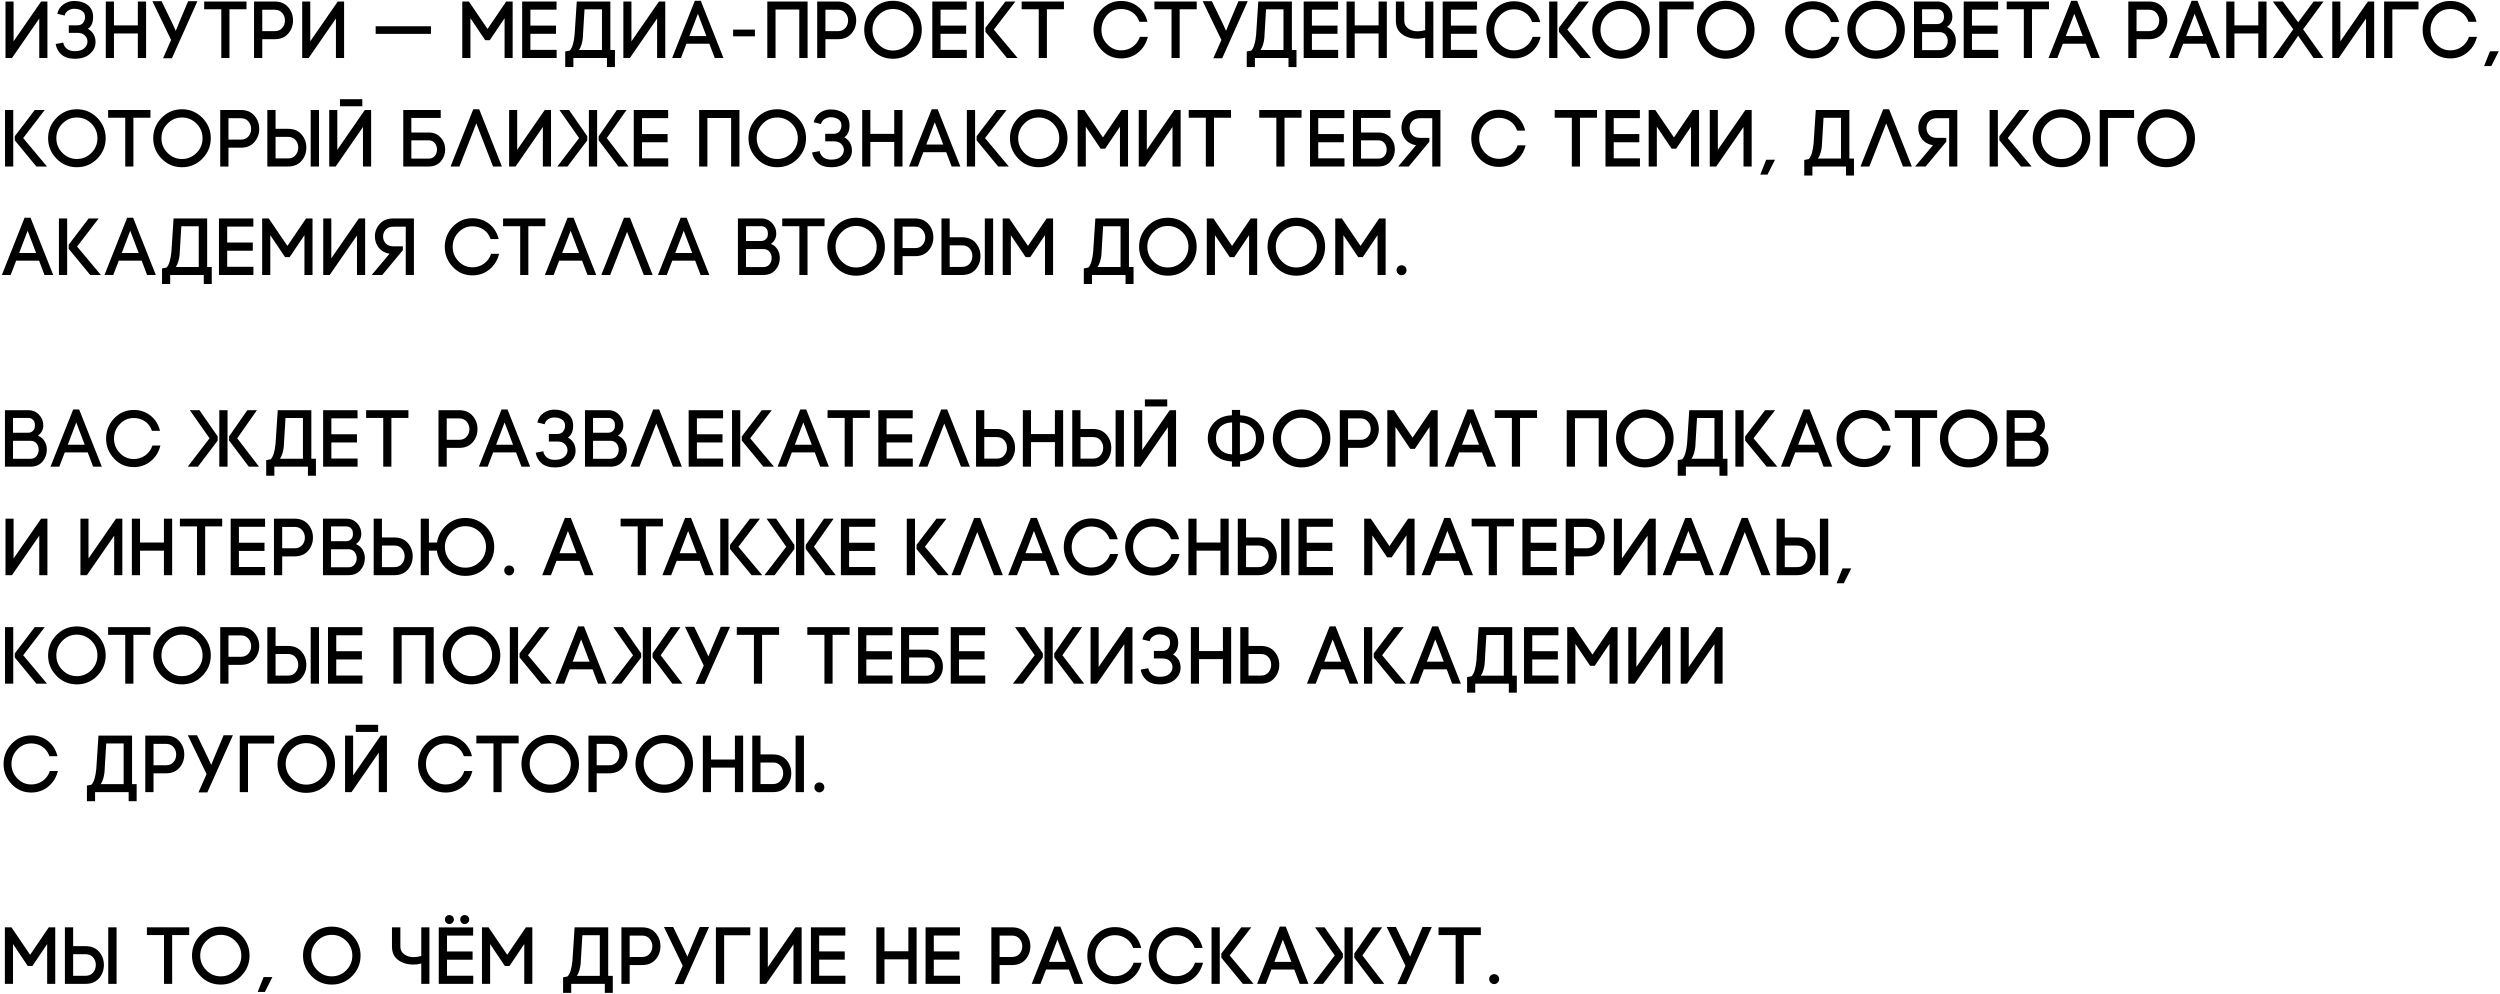 <?xml version="1.0" encoding="UTF-8"?> <svg xmlns="http://www.w3.org/2000/svg" width="991" height="394" viewBox="0 0 991 394" fill="none"><path d="M18.792 23H15.56V7.352L4.744 23H2.184V0.6H5.384V16.376L16.296 0.6H18.792V23ZM27.276 13.016V10.04H30.637C31.66 10.04 32.428 9.709 32.941 9.048C33.453 8.365 33.709 7.597 33.709 6.744C33.709 5.613 33.292 4.792 32.461 4.28C31.65 3.747 30.647 3.48 29.453 3.48C28.556 3.48 27.735 3.725 26.988 4.216C26.263 4.685 25.805 5.336 25.613 6.168L22.701 5.464C23.084 3.843 23.906 2.595 25.165 1.72C26.445 0.824 27.874 0.376 29.453 0.376C31.564 0.376 33.325 0.909 34.733 1.976C36.162 3.021 36.887 4.611 36.908 6.744C36.908 8.941 36.226 10.499 34.861 11.416C36.887 12.611 37.89 14.403 37.868 16.792C37.847 18.541 37.1 20.067 35.629 21.368C34.178 22.648 32.183 23.288 29.645 23.288C27.404 23.288 25.645 22.733 24.364 21.624C23.106 20.515 22.338 19.117 22.061 17.432L25.069 16.888C25.218 17.848 25.687 18.659 26.477 19.32C27.266 19.96 28.322 20.28 29.645 20.28C31.308 20.28 32.556 19.907 33.389 19.16C34.242 18.413 34.669 17.517 34.669 16.472C34.669 15.555 34.327 14.755 33.645 14.072C32.983 13.368 31.98 13.016 30.637 13.016H27.276ZM45.171 0.6V10.072H54.643V0.6H57.907V23H54.643V13.272H45.171V23H41.939V0.6H45.171ZM68.147 23.096H64.627L67.827 15.832L60.403 0.472H64.051L68.019 8.632L69.683 12.216L71.123 8.664L74.579 0.472H78.259L68.147 23.096ZM90.955 23H87.723V3.672H80.939V0.6H97.707V3.672H90.955V23ZM100.698 0.6H108.89C111.172 0.6 112.954 1.347 114.234 2.84C115.514 4.312 116.154 6.061 116.154 8.088C116.154 10.115 115.514 11.864 114.234 13.336C112.954 14.808 111.172 15.544 108.89 15.544H103.962V23H100.698V0.6ZM103.962 12.344H108.89C110.17 12.344 111.162 11.928 111.866 11.096C112.591 10.264 112.954 9.272 112.954 8.12C112.954 6.968 112.591 5.976 111.866 5.144C111.162 4.291 110.17 3.864 108.89 3.864H103.962V12.344ZM136.396 23H133.164V7.352L122.348 23H119.788V0.6H122.988V16.376L133.9 0.6H136.396V23ZM148.913 13.432V10.424H170.833V13.432H148.913ZM186.479 7.224V23H183.247V0.6H185.871L193.263 11.48L200.655 0.6H203.215V23H200.015V7.224L194.159 15.928H192.335L186.479 7.224ZM210.247 13.4V19.768H220.647V23H206.983V0.6H220.615V3.832H210.247V10.136H220.391V13.4H210.247ZM241.944 19.832H243.768V26.584H240.6V23H227.288V26.584H224.056V20.408L225.848 20.056C226.829 19.032 227.469 16.941 227.768 13.784L228.632 0.6H241.944V19.832ZM229.496 19.832H238.616V3.704H231.704L231.224 11.672C231.16 13.165 231.096 14.285 231.032 15.032C230.968 15.757 230.808 16.589 230.552 17.528C230.296 18.445 229.944 19.213 229.496 19.832ZM263.709 23H260.477V7.352L249.661 23H247.101V0.6H250.301V16.376L261.213 0.6H263.709V23ZM276.642 5.464L273.282 14.296H280.002L276.642 5.464ZM283.33 23L281.186 17.336H272.098L269.922 23H266.434L275.426 0.312H277.794L286.786 23H283.33ZM290.609 14.392V11.736H299.249V14.392H290.609ZM304.16 0.6H320.128V23H316.832V3.768H307.424V23H304.16V0.6ZM323.936 0.6H332.128C334.411 0.6 336.192 1.347 337.472 2.84C338.752 4.312 339.392 6.061 339.392 8.088C339.392 10.115 338.752 11.864 337.472 13.336C336.192 14.808 334.411 15.544 332.128 15.544H327.2V23H323.936V0.6ZM327.2 12.344H332.128C333.408 12.344 334.4 11.928 335.104 11.096C335.83 10.264 336.192 9.272 336.192 8.12C336.192 6.968 335.83 5.976 335.104 5.144C334.4 4.291 333.408 3.864 332.128 3.864H327.2V12.344ZM359.762 17.592C361.341 15.971 362.13 14.04 362.13 11.8C362.13 9.56 361.341 7.629 359.762 6.008C358.141 4.387 356.21 3.576 353.97 3.576C351.73 3.576 349.821 4.387 348.242 6.008C346.642 7.608 345.842 9.539 345.842 11.8C345.842 14.061 346.642 15.992 348.242 17.592C349.821 19.213 351.73 20.024 353.97 20.024C356.21 20.024 358.141 19.213 359.762 17.592ZM345.906 19.896C343.688 17.613 342.578 14.915 342.578 11.8C342.578 8.685 343.688 5.987 345.906 3.704C348.125 1.443 350.813 0.312 353.97 0.312C357.106 0.312 359.805 1.443 362.066 3.704C364.285 5.987 365.395 8.685 365.395 11.8C365.395 14.915 364.285 17.613 362.066 19.896C359.848 22.157 357.149 23.288 353.97 23.288C350.792 23.288 348.104 22.157 345.906 19.896ZM372.833 13.4V19.768H383.233V23H369.569V0.6H383.201V3.832H372.833V10.136H382.977V13.4H372.833ZM386.755 0.6H390.019V23H386.755V0.6ZM390.627 12.632V11L398.531 0.6H402.499L393.955 11.736L403.395 23H399.171L390.627 12.632ZM414.994 23H411.762V3.672H404.978V0.6H421.746V3.672H414.994V23ZM433.473 11.864C433.473 8.643 434.54 5.923 436.673 3.704C438.828 1.485 441.409 0.376 444.417 0.376C446.977 0.376 449.196 1.123 451.073 2.616C452.95 4.088 454.209 6.093 454.849 8.632H451.649C451.073 6.989 450.145 5.741 448.865 4.888C447.585 4.013 446.102 3.576 444.417 3.576C442.049 3.576 440.15 4.419 438.721 6.104C437.313 7.768 436.609 9.688 436.609 11.864C436.609 14.061 437.377 15.96 438.913 17.56C440.449 19.16 442.284 19.96 444.417 19.96C446.124 19.96 447.638 19.491 448.961 18.552C450.305 17.613 451.265 16.301 451.841 14.616H455.009C454.369 17.176 453.089 19.245 451.169 20.824C449.249 22.381 446.998 23.16 444.417 23.16C441.366 23.16 438.785 22.051 436.673 19.832C434.54 17.549 433.473 14.893 433.473 11.864ZM467.624 23H464.392V3.672H457.608V0.6H474.376V3.672H467.624V23ZM484.486 23.096H480.966L484.166 15.832L476.742 0.472H480.39L484.358 8.632L486.022 12.216L487.462 8.664L490.918 0.472H494.598L484.486 23.096ZM512.102 19.832H513.926V26.584H510.758V23H497.446V26.584H494.214V20.408L496.006 20.056C496.988 19.032 497.628 16.941 497.926 13.784L498.79 0.6H512.102V19.832ZM499.654 19.832H508.774V3.704H501.862L501.382 11.672C501.318 13.165 501.254 14.285 501.19 15.032C501.126 15.757 500.966 16.589 500.71 17.528C500.454 18.445 500.102 19.213 499.654 19.832ZM520.044 13.4V19.768H530.444V23H516.78V0.6H530.412V3.832H520.044V10.136H530.188V13.4H520.044ZM537.006 0.6V10.072H546.478V0.6H549.742V23H546.478V13.272H537.006V23H533.774V0.6H537.006ZM568.174 0.6V23H564.942V14.936C563.961 15.213 562.926 15.352 561.838 15.352C559.449 15.352 557.433 14.755 555.79 13.56C554.147 12.365 553.326 10.584 553.326 8.216V0.6H556.654V8.216C556.654 9.539 557.177 10.573 558.222 11.32C559.267 12.045 560.505 12.408 561.934 12.408C562.851 12.408 563.854 12.259 564.942 11.96V0.6H568.174ZM575.143 13.4V19.768H585.543V23H571.879V0.6H585.511V3.832H575.143V10.136H585.287V13.4H575.143ZM589.176 11.864C589.176 8.792 590.243 6.115 592.376 3.832C594.531 1.613 597.112 0.504 600.12 0.504C602.68 0.504 604.899 1.251 606.776 2.744C608.653 4.216 609.912 6.221 610.552 8.76H607.352C606.776 7.117 605.848 5.869 604.568 5.016C603.288 4.141 601.805 3.704 600.12 3.704C597.987 3.704 596.152 4.504 594.616 6.104C593.08 7.704 592.312 9.624 592.312 11.864C592.312 14.061 593.08 15.96 594.616 17.56C596.152 19.16 597.987 19.96 600.12 19.96C601.827 19.96 603.341 19.491 604.664 18.552C606.008 17.613 606.968 16.301 607.544 14.616H610.712C610.072 17.176 608.792 19.245 606.872 20.824C604.952 22.381 602.701 23.16 600.12 23.16C597.069 23.16 594.488 22.051 592.376 19.832C590.243 17.549 589.176 14.893 589.176 11.864ZM614.087 0.6H617.351V23H614.087V0.6ZM617.959 12.632V11L625.863 0.6H629.831L621.287 11.736L630.727 23H626.503L617.959 12.632ZM648.35 17.592C649.929 15.971 650.718 14.04 650.718 11.8C650.718 9.56 649.929 7.629 648.35 6.008C646.729 4.387 644.798 3.576 642.558 3.576C640.318 3.576 638.409 4.387 636.83 6.008C635.23 7.608 634.43 9.539 634.43 11.8C634.43 14.061 635.23 15.992 636.83 17.592C638.409 19.213 640.318 20.024 642.558 20.024C644.798 20.024 646.729 19.213 648.35 17.592ZM634.494 19.896C632.275 17.613 631.166 14.915 631.166 11.8C631.166 8.685 632.275 5.987 634.494 3.704C636.713 1.443 639.401 0.312 642.558 0.312C645.694 0.312 648.393 1.443 650.654 3.704C652.873 5.987 653.982 8.685 653.982 11.8C653.982 14.915 652.873 17.613 650.654 19.896C648.435 22.157 645.737 23.288 642.558 23.288C639.379 23.288 636.691 22.157 634.494 19.896ZM660.989 3.736V23H657.725V0.6H671.357V3.736H660.989ZM689.864 17.592C691.442 15.971 692.232 14.04 692.232 11.8C692.232 9.56 691.442 7.629 689.864 6.008C688.242 4.387 686.312 3.576 684.072 3.576C681.832 3.576 679.922 4.387 678.344 6.008C676.744 7.608 675.944 9.539 675.944 11.8C675.944 14.061 676.744 15.992 678.344 17.592C679.922 19.213 681.832 20.024 684.072 20.024C686.312 20.024 688.242 19.213 689.864 17.592ZM676.008 19.896C673.789 17.613 672.68 14.915 672.68 11.8C672.68 8.685 673.789 5.987 676.008 3.704C678.226 1.443 680.914 0.312 684.072 0.312C687.208 0.312 689.906 1.443 692.168 3.704C694.386 5.987 695.496 8.685 695.496 11.8C695.496 14.915 694.386 17.613 692.168 19.896C689.949 22.157 687.25 23.288 684.072 23.288C680.893 23.288 678.205 22.157 676.008 19.896ZM707.624 11.864C707.624 8.792 708.69 6.115 710.824 3.832C712.978 1.613 715.56 0.504 718.568 0.504C721.128 0.504 723.346 1.251 725.224 2.744C727.101 4.216 728.36 6.221 729 8.76H725.8C725.224 7.117 724.296 5.869 723.016 5.016C721.736 4.141 720.253 3.704 718.568 3.704C716.434 3.704 714.6 4.504 713.064 6.104C711.528 7.704 710.76 9.624 710.76 11.864C710.76 14.061 711.528 15.96 713.064 17.56C714.6 19.16 716.434 19.96 718.568 19.96C720.274 19.96 721.789 19.491 723.112 18.552C724.456 17.613 725.416 16.301 725.992 14.616H729.16C728.52 17.176 727.24 19.245 725.32 20.824C723.4 22.381 721.149 23.16 718.568 23.16C715.517 23.16 712.936 22.051 710.824 19.832C708.69 17.549 707.624 14.893 707.624 11.864ZM749.462 17.592C751.041 15.971 751.83 14.04 751.83 11.8C751.83 9.56 751.041 7.629 749.462 6.008C747.841 4.387 745.91 3.576 743.67 3.576C741.43 3.576 739.521 4.387 737.942 6.008C736.342 7.608 735.542 9.539 735.542 11.8C735.542 14.061 736.342 15.992 737.942 17.592C739.521 19.213 741.43 20.024 743.67 20.024C745.91 20.024 747.841 19.213 749.462 17.592ZM735.606 19.896C733.388 17.613 732.278 14.915 732.278 11.8C732.278 8.685 733.388 5.987 735.606 3.704C737.825 1.443 740.513 0.312 743.67 0.312C746.806 0.312 749.505 1.443 751.766 3.704C753.985 5.987 755.094 8.685 755.094 11.8C755.094 14.915 753.985 17.613 751.766 19.896C749.548 22.157 746.849 23.288 743.67 23.288C740.492 23.288 737.804 22.157 735.606 19.896ZM761.91 3.672V9.528H767.958C768.619 9.528 769.184 9.325 769.654 8.92C770.123 8.515 770.411 8.035 770.518 7.48C770.624 6.904 770.624 6.328 770.518 5.752C770.432 5.176 770.155 4.685 769.686 4.28C769.238 3.875 768.683 3.672 768.022 3.672H761.91ZM758.71 0.6H768.022C769.728 0.6 771.147 1.219 772.278 2.456C773.408 3.672 773.952 5.101 773.91 6.744C773.867 8.365 773.163 9.677 771.798 10.68C772.992 11.192 773.878 11.96 774.454 12.984C775.03 13.987 775.318 15.075 775.318 16.248C775.318 18.061 774.742 19.64 773.59 20.984C772.438 22.328 770.848 23 768.822 23H758.71V0.6ZM761.91 12.728V19.864H768.822C769.846 19.864 770.646 19.512 771.222 18.808C771.798 18.083 772.086 17.24 772.086 16.28C772.086 15.32 771.798 14.488 771.222 13.784C770.646 13.08 769.846 12.728 768.822 12.728H761.91ZM781.681 13.4V19.768H792.081V23H778.417V0.6H792.049V3.832H781.681V10.136H791.825V13.4H781.681ZM805.475 23H802.243V3.672H795.459V0.6H812.227V3.672H805.475V23ZM822.241 5.464L818.881 14.296H825.601L822.241 5.464ZM828.929 23L826.785 17.336H817.697L815.521 23H812.033L821.025 0.312H823.393L832.385 23H828.929ZM843.664 0.6H851.856C854.139 0.6 855.92 1.347 857.2 2.84C858.48 4.312 859.12 6.061 859.12 8.088C859.12 10.115 858.48 11.864 857.2 13.336C855.92 14.808 854.139 15.544 851.856 15.544H846.928V23H843.664V0.6ZM846.928 12.344H851.856C853.136 12.344 854.128 11.928 854.832 11.096C855.558 10.264 855.92 9.272 855.92 8.12C855.92 6.968 855.558 5.976 854.832 5.144C854.128 4.291 853.136 3.864 851.856 3.864H846.928V12.344ZM869.965 5.464L866.605 14.296H873.325L869.965 5.464ZM876.653 23L874.509 17.336H865.421L863.245 23H859.757L868.749 0.312H871.117L880.109 23H876.653ZM885.723 0.6V10.072H895.195V0.6H898.459V23H895.195V13.272H885.723V23H882.491V0.6H885.723ZM900.955 0.6H904.923L911.003 8.824L917.115 0.6H921.051L912.955 11.608L921.051 23H917.115L911.003 14.2L904.923 23H900.955L909.051 11.608L900.955 0.6ZM941.122 23H937.89V7.352L927.074 23H924.514V0.6H927.714V16.376L938.626 0.6H941.122V23ZM948.326 3.736V23H945.062V0.6H958.694V3.736H948.326ZM960.331 11.864C960.331 8.643 961.397 5.923 963.531 3.704C965.685 1.485 968.267 0.376 971.275 0.376C973.835 0.376 976.053 1.123 977.931 2.616C979.808 4.088 981.067 6.093 981.707 8.632H978.507C977.931 6.989 977.002 5.741 975.722 4.888C974.443 4.013 972.96 3.576 971.275 3.576C968.907 3.576 967.008 4.419 965.579 6.104C964.171 7.768 963.467 9.688 963.467 11.864C963.467 14.061 964.235 15.96 965.771 17.56C967.307 19.16 969.141 19.96 971.275 19.96C972.981 19.96 974.496 19.491 975.819 18.552C977.163 17.613 978.123 16.301 978.699 14.616H981.867C981.227 17.176 979.947 19.245 978.027 20.824C976.107 22.381 973.856 23.16 971.275 23.16C968.224 23.16 965.643 22.051 963.531 19.832C961.397 17.549 960.331 14.893 960.331 11.864ZM987.537 26.2H984.689L987.025 20.312H990.513L987.537 26.2ZM1.992 43.6H5.256V66H1.992V43.6ZM5.864 55.632V54L13.768 43.6H17.736L9.192 54.736L18.632 66H14.408L5.864 55.632ZM36.255 60.592C37.834 58.971 38.623 57.04 38.623 54.8C38.623 52.56 37.834 50.629 36.255 49.008C34.634 47.387 32.703 46.576 30.463 46.576C28.223 46.576 26.314 47.387 24.735 49.008C23.135 50.608 22.335 52.539 22.335 54.8C22.335 57.061 23.135 58.992 24.735 60.592C26.314 62.213 28.223 63.024 30.463 63.024C32.703 63.024 34.634 62.213 36.255 60.592ZM22.399 62.896C20.18 60.613 19.071 57.915 19.071 54.8C19.071 51.685 20.18 48.987 22.399 46.704C24.618 44.443 27.306 43.312 30.463 43.312C33.599 43.312 36.298 44.443 38.559 46.704C40.778 48.987 41.887 51.685 41.887 54.8C41.887 57.915 40.778 60.613 38.559 62.896C36.34 65.157 33.642 66.288 30.463 66.288C27.284 66.288 24.596 65.157 22.399 62.896ZM52.879 66H49.647V46.672H42.863V43.6H59.631V46.672H52.879V66ZM77.925 60.592C79.504 58.971 80.293 57.04 80.293 54.8C80.293 52.56 79.504 50.629 77.925 49.008C76.304 47.387 74.373 46.576 72.133 46.576C69.893 46.576 67.984 47.387 66.405 49.008C64.805 50.608 64.005 52.539 64.005 54.8C64.005 57.061 64.805 58.992 66.405 60.592C67.984 62.213 69.893 63.024 72.133 63.024C74.373 63.024 76.304 62.213 77.925 60.592ZM64.069 62.896C61.85 60.613 60.741 57.915 60.741 54.8C60.741 51.685 61.85 48.987 64.069 46.704C66.288 44.443 68.976 43.312 72.133 43.312C75.269 43.312 77.968 44.443 80.229 46.704C82.448 48.987 83.557 51.685 83.557 54.8C83.557 57.915 82.448 60.613 80.229 62.896C78.01 65.157 75.312 66.288 72.133 66.288C68.954 66.288 66.266 65.157 64.069 62.896ZM87.3 43.6H95.492C97.775 43.6 99.556 44.347 100.836 45.84C102.116 47.312 102.756 49.061 102.756 51.088C102.756 53.115 102.116 54.864 100.836 56.336C99.556 57.808 97.775 58.544 95.492 58.544H90.564V66H87.3V43.6ZM90.564 55.344H95.492C96.772 55.344 97.764 54.928 98.468 54.096C99.193 53.264 99.556 52.272 99.556 51.12C99.556 49.968 99.193 48.976 98.468 48.144C97.764 47.291 96.772 46.864 95.492 46.864H90.564V55.344ZM114.166 66H105.974V43.6H109.238V51.056H114.166C116.449 51.056 118.23 51.792 119.51 53.264C120.79 54.736 121.43 56.485 121.43 58.512C121.43 60.539 120.79 62.299 119.51 63.792C118.23 65.264 116.449 66 114.166 66ZM114.166 54.256H109.238V62.8H114.166C115.446 62.8 116.438 62.373 117.142 61.52C117.868 60.667 118.23 59.653 118.23 58.48C118.23 57.328 117.868 56.336 117.142 55.504C116.438 54.672 115.446 54.256 114.166 54.256ZM123.158 66V43.6H126.454V66H123.158ZM147.114 66H143.882V50.352L133.066 66H130.506V43.6H133.706V59.376L144.618 43.6H147.114V66ZM134.762 39.312H143.626V42.128H134.762V39.312ZM174.704 43.6V46.736H163.056V52.528H169.968C171.909 52.528 173.477 53.189 174.672 54.512C175.866 55.813 176.464 57.392 176.464 59.248C176.464 61.061 175.888 62.64 174.736 63.984C173.584 65.328 171.994 66 169.968 66H159.856V43.6H174.704ZM163.056 55.632V62.864H169.968C170.992 62.864 171.792 62.512 172.368 61.808C172.944 61.083 173.232 60.24 173.232 59.28C173.232 58.32 172.944 57.477 172.368 56.752C171.792 56.005 170.992 55.632 169.968 55.632H163.056ZM188.811 48.912L182.123 66H178.603L187.595 43.312H189.963L198.955 66H195.435L188.811 48.912ZM218.423 66H215.191V50.352L204.375 66H201.815V43.6H205.015V59.376L215.927 43.6H218.423V66ZM233.436 43.6H236.7V66H233.436V43.6ZM237.308 55.632V54L244.54 43.6H248.348L240.54 54.736L249.18 66H245.148L237.308 55.632ZM232.796 54V55.632L224.956 66H220.924L229.564 54.736L221.756 43.6H225.564L232.796 54ZM254.488 56.4V62.768H264.888V66H251.224V43.6H264.856V46.832H254.488V53.136H264.632V56.4H254.488ZM277.146 43.6H293.114V66H289.818V46.768H280.41V66H277.146V43.6ZM313.882 60.592C315.461 58.971 316.25 57.04 316.25 54.8C316.25 52.56 315.461 50.629 313.882 49.008C312.261 47.387 310.33 46.576 308.09 46.576C305.85 46.576 303.941 47.387 302.362 49.008C300.762 50.608 299.962 52.539 299.962 54.8C299.962 57.061 300.762 58.992 302.362 60.592C303.941 62.213 305.85 63.024 308.09 63.024C310.33 63.024 312.261 62.213 313.882 60.592ZM300.026 62.896C297.808 60.613 296.698 57.915 296.698 54.8C296.698 51.685 297.808 48.987 300.026 46.704C302.245 44.443 304.933 43.312 308.09 43.312C311.226 43.312 313.925 44.443 316.186 46.704C318.405 48.987 319.514 51.685 319.514 54.8C319.514 57.915 318.405 60.613 316.186 62.896C313.968 65.157 311.269 66.288 308.09 66.288C304.912 66.288 302.224 65.157 300.026 62.896ZM327.114 56.016V53.04H330.474C331.498 53.04 332.266 52.709 332.778 52.048C333.29 51.365 333.546 50.597 333.546 49.744C333.546 48.613 333.13 47.792 332.298 47.28C331.487 46.747 330.485 46.48 329.29 46.48C328.394 46.48 327.573 46.725 326.826 47.216C326.101 47.685 325.642 48.336 325.45 49.168L322.538 48.464C322.922 46.843 323.743 45.595 325.002 44.72C326.282 43.824 327.711 43.376 329.29 43.376C331.402 43.376 333.162 43.909 334.57 44.976C335.999 46.021 336.725 47.611 336.746 49.744C336.746 51.941 336.063 53.499 334.698 54.416C336.725 55.611 337.727 57.403 337.706 59.792C337.685 61.541 336.938 63.067 335.466 64.368C334.015 65.648 332.021 66.288 329.482 66.288C327.242 66.288 325.482 65.733 324.202 64.624C322.943 63.515 322.175 62.117 321.898 60.432L324.906 59.888C325.055 60.848 325.525 61.659 326.314 62.32C327.103 62.96 328.159 63.28 329.482 63.28C331.146 63.28 332.394 62.907 333.226 62.16C334.079 61.413 334.506 60.517 334.506 59.472C334.506 58.555 334.165 57.755 333.482 57.072C332.821 56.368 331.818 56.016 330.474 56.016H327.114ZM345.008 43.6V53.072H354.48V43.6H357.744V66H354.48V56.272H345.008V66H341.776V43.6H345.008ZM370.544 48.464L367.184 57.296H373.904L370.544 48.464ZM377.233 66L375.088 60.336H366L363.824 66H360.336L369.328 43.312H371.696L380.688 66H377.233ZM383.263 43.6H386.527V66H383.263V43.6ZM387.135 55.632V54L395.039 43.6H399.007L390.463 54.736L399.903 66H395.679L387.135 55.632ZM417.526 60.592C419.105 58.971 419.894 57.04 419.894 54.8C419.894 52.56 419.105 50.629 417.526 49.008C415.905 47.387 413.974 46.576 411.734 46.576C409.494 46.576 407.585 47.387 406.006 49.008C404.406 50.608 403.606 52.539 403.606 54.8C403.606 57.061 404.406 58.992 406.006 60.592C407.585 62.213 409.494 63.024 411.734 63.024C413.974 63.024 415.905 62.213 417.526 60.592ZM403.67 62.896C401.452 60.613 400.342 57.915 400.342 54.8C400.342 51.685 401.452 48.987 403.67 46.704C405.889 44.443 408.577 43.312 411.734 43.312C414.87 43.312 417.569 44.443 419.83 46.704C422.049 48.987 423.158 51.685 423.158 54.8C423.158 57.915 422.049 60.613 419.83 62.896C417.612 65.157 414.913 66.288 411.734 66.288C408.556 66.288 405.868 65.157 403.67 62.896ZM430.414 50.224V66H427.182V43.6H429.806L437.198 54.48L444.59 43.6H447.15V66H443.95V50.224L438.094 58.928H436.27L430.414 50.224ZM468.006 66H464.774V50.352L453.958 66H451.398V43.6H454.598V59.376L465.51 43.6H468.006V66ZM481.226 66H477.994V46.672H471.21V43.6H487.978V46.672H481.226V66ZM509.178 66H505.946V46.672H499.162V43.6H515.93V46.672H509.178V66ZM522.553 56.4V62.768H532.953V66H519.289V43.6H532.921V46.832H522.553V53.136H532.697V56.4H522.553ZM551.162 43.6V46.736H539.514V52.528H546.426C548.368 52.528 549.936 53.189 551.13 54.512C552.325 55.813 552.922 57.392 552.922 59.248C552.922 61.061 552.346 62.64 551.194 63.984C550.042 65.328 548.453 66 546.426 66H536.314V43.6H551.162ZM539.514 55.632V62.864H546.426C547.45 62.864 548.25 62.512 548.826 61.808C549.402 61.083 549.69 60.24 549.69 59.28C549.69 58.32 549.402 57.477 548.826 56.752C548.25 56.005 547.45 55.632 546.426 55.632H539.514ZM566.598 54.64V56.176L558.438 66H554.246L561.318 57.584C559.483 57.264 558.054 56.464 557.03 55.184C556.027 53.883 555.526 52.4 555.526 50.736C555.526 48.816 556.166 47.152 557.446 45.744C558.726 44.315 560.518 43.6 562.822 43.6H570.982V66H567.75V46.864H562.822C561.542 46.864 560.539 47.248 559.814 48.016C559.11 48.784 558.758 49.691 558.758 50.736C558.758 51.803 559.11 52.72 559.814 53.488C560.539 54.256 561.542 54.64 562.822 54.64H566.598ZM583.216 54.864C583.216 51.792 584.283 49.115 586.416 46.832C588.571 44.613 591.152 43.504 594.16 43.504C596.72 43.504 598.939 44.251 600.816 45.744C602.693 47.216 603.952 49.221 604.592 51.76H601.392C600.816 50.117 599.888 48.869 598.608 48.016C597.328 47.141 595.845 46.704 594.16 46.704C592.027 46.704 590.192 47.504 588.656 49.104C587.12 50.704 586.352 52.624 586.352 54.864C586.352 57.061 587.12 58.96 588.656 60.56C590.192 62.16 592.027 62.96 594.16 62.96C595.867 62.96 597.381 62.491 598.704 61.552C600.048 60.613 601.008 59.301 601.584 57.616H604.752C604.112 60.176 602.832 62.245 600.912 63.824C598.992 65.381 596.741 66.16 594.16 66.16C591.109 66.16 588.528 65.051 586.416 62.832C584.283 60.549 583.216 57.893 583.216 54.864ZM626.304 66H623.072V46.672H616.288V43.6H633.056V46.672H626.304V66ZM639.679 56.4V62.768H650.079V66H636.415V43.6H650.047V46.832H639.679V53.136H649.823V56.4H639.679ZM656.769 50.224V66H653.537V43.6H656.161L663.553 54.48L670.945 43.6H673.505V66H670.305V50.224L664.449 58.928H662.625L656.769 50.224ZM694.361 66H691.129V50.352L680.313 66H677.753V43.6H680.953V59.376L691.865 43.6H694.361V66ZM700.637 69.2H697.789L700.125 63.312H703.613L700.637 69.2ZM733.091 62.832H734.915V69.584H731.747V66H718.435V69.584H715.203V63.408L716.995 63.056C717.977 62.032 718.617 59.941 718.915 56.784L719.779 43.6H733.091V62.832ZM720.643 62.832H729.763V46.704H722.851L722.371 54.672C722.307 56.165 722.243 57.285 722.179 58.032C722.115 58.757 721.955 59.589 721.699 60.528C721.443 61.445 721.091 62.213 720.643 62.832ZM747.705 48.912L741.017 66H737.497L746.489 43.312H748.857L757.849 66H754.329L747.705 48.912ZM771.493 54.64V56.176L763.333 66H759.141L766.213 57.584C764.378 57.264 762.949 56.464 761.925 55.184C760.922 53.883 760.421 52.4 760.421 50.736C760.421 48.816 761.061 47.152 762.341 45.744C763.621 44.315 765.413 43.6 767.717 43.6H775.877V66H772.645V46.864H767.717C766.437 46.864 765.434 47.248 764.709 48.016C764.005 48.784 763.653 49.691 763.653 50.736C763.653 51.803 764.005 52.72 764.709 53.488C765.434 54.256 766.437 54.64 767.717 54.64H771.493ZM788.687 43.6H791.951V66H788.687V43.6ZM792.559 55.632V54L800.463 43.6H804.431L795.887 54.736L805.327 66H801.103L792.559 55.632ZM822.95 60.592C824.529 58.971 825.318 57.04 825.318 54.8C825.318 52.56 824.529 50.629 822.95 49.008C821.329 47.387 819.398 46.576 817.158 46.576C814.918 46.576 813.009 47.387 811.43 49.008C809.83 50.608 809.03 52.539 809.03 54.8C809.03 57.061 809.83 58.992 811.43 60.592C813.009 62.213 814.918 63.024 817.158 63.024C819.398 63.024 821.329 62.213 822.95 60.592ZM809.094 62.896C806.875 60.613 805.766 57.915 805.766 54.8C805.766 51.685 806.875 48.987 809.094 46.704C811.313 44.443 814.001 43.312 817.158 43.312C820.294 43.312 822.993 44.443 825.254 46.704C827.473 48.987 828.582 51.685 828.582 54.8C828.582 57.915 827.473 60.613 825.254 62.896C823.035 65.157 820.337 66.288 817.158 66.288C813.979 66.288 811.291 65.157 809.094 62.896ZM835.589 46.736V66H832.325V43.6H845.957V46.736H835.589ZM864.464 60.592C866.042 58.971 866.832 57.04 866.832 54.8C866.832 52.56 866.042 50.629 864.464 49.008C862.842 47.387 860.912 46.576 858.672 46.576C856.432 46.576 854.522 47.387 852.944 49.008C851.344 50.608 850.544 52.539 850.544 54.8C850.544 57.061 851.344 58.992 852.944 60.592C854.522 62.213 856.432 63.024 858.672 63.024C860.912 63.024 862.842 62.213 864.464 60.592ZM850.608 62.896C848.389 60.613 847.28 57.915 847.28 54.8C847.28 51.685 848.389 48.987 850.608 46.704C852.826 44.443 855.514 43.312 858.672 43.312C861.808 43.312 864.506 44.443 866.768 46.704C868.986 48.987 870.096 51.685 870.096 54.8C870.096 57.915 868.986 60.613 866.768 62.896C864.549 65.157 861.85 66.288 858.672 66.288C855.493 66.288 852.805 65.157 850.608 62.896ZM10.952 91.464L7.592 100.296H14.312L10.952 91.464ZM17.64 109L15.496 103.336H6.408L4.232 109H0.744L9.736 86.312H12.104L21.096 109H17.64ZM23.358 86.6H26.622V109H23.358V86.6ZM27.23 98.632V97L35.134 86.6H39.102L30.558 97.736L39.998 109H35.774L27.23 98.632ZM51.622 91.464L48.262 100.296H54.982L51.622 91.464ZM58.31 109L56.166 103.336H47.078L44.902 109H41.414L50.406 86.312H52.774L61.766 109H58.31ZM82.116 105.832H83.94V112.584H80.772V109H67.46V112.584H64.228V106.408L66.02 106.056C67.002 105.032 67.642 102.941 67.94 99.784L68.804 86.6H82.116V105.832ZM69.668 105.832H78.788V89.704H71.876L71.396 97.672C71.332 99.165 71.268 100.285 71.204 101.032C71.14 101.757 70.98 102.589 70.724 103.528C70.468 104.445 70.116 105.213 69.668 105.832ZM90.058 99.4V105.768H100.458V109H86.794V86.6H100.426V89.832H90.058V96.136H100.202V99.4H90.058ZM107.148 93.224V109H103.916V86.6H106.54L113.932 97.48L121.324 86.6H123.884V109H120.684V93.224L114.828 101.928H113.004L107.148 93.224ZM144.74 109H141.508V93.352L130.692 109H128.132V86.6H131.332V102.376L142.244 86.6H144.74V109ZM159.688 97.64V99.176L151.528 109H147.336L154.408 100.584C152.573 100.264 151.144 99.464 150.12 98.184C149.117 96.883 148.616 95.4 148.616 93.736C148.616 91.816 149.256 90.152 150.536 88.744C151.816 87.315 153.608 86.6 155.912 86.6H164.072V109H160.84V89.864H155.912C154.632 89.864 153.629 90.248 152.904 91.016C152.2 91.784 151.848 92.691 151.848 93.736C151.848 94.803 152.2 95.72 152.904 96.488C153.629 97.256 154.632 97.64 155.912 97.64H159.688ZM176.306 97.864C176.306 94.792 177.373 92.115 179.506 89.832C181.661 87.613 184.242 86.504 187.25 86.504C189.81 86.504 192.029 87.251 193.906 88.744C195.783 90.216 197.042 92.221 197.682 94.76H194.482C193.906 93.117 192.978 91.869 191.698 91.016C190.418 90.141 188.935 89.704 187.25 89.704C185.117 89.704 183.282 90.504 181.746 92.104C180.21 93.704 179.442 95.624 179.442 97.864C179.442 100.061 180.21 101.96 181.746 103.56C183.282 105.16 185.117 105.96 187.25 105.96C188.957 105.96 190.471 105.491 191.794 104.552C193.138 103.613 194.098 102.301 194.674 100.616H197.842C197.202 103.176 195.922 105.245 194.002 106.824C192.082 108.381 189.831 109.16 187.25 109.16C184.199 109.16 181.618 108.051 179.506 105.832C177.373 103.549 176.306 100.893 176.306 97.864ZM209.434 109H206.202V89.672H199.418V86.6H216.186V89.672H209.434V109ZM226.199 91.464L222.839 100.296H229.559L226.199 91.464ZM232.887 109L230.743 103.336H221.655L219.479 109H215.991L224.983 86.312H227.351L236.343 109H232.887ZM248.566 91.912L241.878 109H238.358L247.35 86.312H249.718L258.71 109H255.19L248.566 91.912ZM271.026 91.464L267.666 100.296H274.386L271.026 91.464ZM277.714 109L275.57 103.336H266.482L264.306 109H260.818L269.81 86.312H272.178L281.17 109H277.714ZM295.713 89.672V95.528H301.761C302.423 95.528 302.988 95.325 303.457 94.92C303.927 94.515 304.215 94.035 304.321 93.48C304.428 92.904 304.428 92.328 304.321 91.752C304.236 91.176 303.959 90.685 303.489 90.28C303.041 89.875 302.487 89.672 301.825 89.672H295.713ZM292.513 86.6H301.825C303.532 86.6 304.951 87.219 306.081 88.456C307.212 89.672 307.756 91.101 307.713 92.744C307.671 94.365 306.967 95.677 305.601 96.68C306.796 97.192 307.681 97.96 308.257 98.984C308.833 99.987 309.121 101.075 309.121 102.248C309.121 104.061 308.545 105.64 307.393 106.984C306.241 108.328 304.652 109 302.625 109H292.513V86.6ZM295.713 98.728V105.864H302.625C303.649 105.864 304.449 105.512 305.025 104.808C305.601 104.083 305.889 103.24 305.889 102.28C305.889 101.32 305.601 100.488 305.025 99.784C304.449 99.08 303.649 98.728 302.625 98.728H295.713ZM320.1 109H316.868V89.672H310.084V86.6H326.852V89.672H320.1V109ZM345.146 103.592C346.725 101.971 347.514 100.04 347.514 97.8C347.514 95.56 346.725 93.629 345.146 92.008C343.525 90.387 341.594 89.576 339.354 89.576C337.114 89.576 335.205 90.387 333.626 92.008C332.026 93.608 331.226 95.539 331.226 97.8C331.226 100.061 332.026 101.992 333.626 103.592C335.205 105.213 337.114 106.024 339.354 106.024C341.594 106.024 343.525 105.213 345.146 103.592ZM331.29 105.896C329.072 103.613 327.962 100.915 327.962 97.8C327.962 94.685 329.072 91.987 331.29 89.704C333.509 87.443 336.197 86.312 339.354 86.312C342.49 86.312 345.189 87.443 347.45 89.704C349.669 91.987 350.778 94.685 350.778 97.8C350.778 100.915 349.669 103.613 347.45 105.896C345.232 108.157 342.533 109.288 339.354 109.288C336.176 109.288 333.488 108.157 331.29 105.896ZM354.521 86.6H362.713C364.996 86.6 366.777 87.347 368.057 88.84C369.337 90.312 369.977 92.061 369.977 94.088C369.977 96.115 369.337 97.864 368.057 99.336C366.777 100.808 364.996 101.544 362.713 101.544H357.785V109H354.521V86.6ZM357.785 98.344H362.713C363.993 98.344 364.985 97.928 365.689 97.096C366.415 96.264 366.777 95.272 366.777 94.12C366.777 92.968 366.415 91.976 365.689 91.144C364.985 90.291 363.993 89.864 362.713 89.864H357.785V98.344ZM381.387 109H373.195V86.6H376.459V94.056H381.387C383.67 94.056 385.451 94.792 386.731 96.264C388.011 97.736 388.651 99.485 388.651 101.512C388.651 103.539 388.011 105.299 386.731 106.792C385.451 108.264 383.67 109 381.387 109ZM381.387 97.256H376.459V105.8H381.387C382.667 105.8 383.659 105.373 384.363 104.52C385.089 103.667 385.451 102.653 385.451 101.48C385.451 100.328 385.089 99.336 384.363 98.504C383.659 97.672 382.667 97.256 381.387 97.256ZM390.379 109V86.6H393.675V109H390.379ZM400.704 93.224V109H397.472V86.6H400.096L407.488 97.48L414.88 86.6H417.44V109H414.24V93.224L408.384 101.928H406.56L400.704 93.224ZM447.512 105.832H449.336V112.584H446.168V109H432.856V112.584H429.624V106.408L431.416 106.056C432.398 105.032 433.038 102.941 433.336 99.784L434.2 86.6H447.512V105.832ZM435.064 105.832H444.184V89.704H437.272L436.792 97.672C436.728 99.165 436.664 100.285 436.6 101.032C436.536 101.757 436.376 102.589 436.12 103.528C435.864 104.445 435.512 105.213 435.064 105.832ZM468.719 103.592C470.297 101.971 471.087 100.04 471.087 97.8C471.087 95.56 470.297 93.629 468.719 92.008C467.097 90.387 465.167 89.576 462.927 89.576C460.687 89.576 458.777 90.387 457.199 92.008C455.599 93.608 454.799 95.539 454.799 97.8C454.799 100.061 455.599 101.992 457.199 103.592C458.777 105.213 460.687 106.024 462.927 106.024C465.167 106.024 467.097 105.213 468.719 103.592ZM454.863 105.896C452.644 103.613 451.535 100.915 451.535 97.8C451.535 94.685 452.644 91.987 454.863 89.704C457.081 87.443 459.769 86.312 462.927 86.312C466.063 86.312 468.761 87.443 471.023 89.704C473.241 91.987 474.351 94.685 474.351 97.8C474.351 100.915 473.241 103.613 471.023 105.896C468.804 108.157 466.105 109.288 462.927 109.288C459.748 109.288 457.06 108.157 454.863 105.896ZM481.606 93.224V109H478.374V86.6H480.998L488.39 97.48L495.782 86.6H498.342V109H495.142V93.224L489.286 101.928H487.462L481.606 93.224ZM519.639 103.592C521.217 101.971 522.007 100.04 522.007 97.8C522.007 95.56 521.217 93.629 519.639 92.008C518.017 90.387 516.087 89.576 513.847 89.576C511.607 89.576 509.697 90.387 508.119 92.008C506.519 93.608 505.719 95.539 505.719 97.8C505.719 100.061 506.519 101.992 508.119 103.592C509.697 105.213 511.607 106.024 513.847 106.024C516.087 106.024 518.017 105.213 519.639 103.592ZM505.783 105.896C503.564 103.613 502.455 100.915 502.455 97.8C502.455 94.685 503.564 91.987 505.783 89.704C508.001 87.443 510.689 86.312 513.847 86.312C516.983 86.312 519.681 87.443 521.943 89.704C524.161 91.987 525.271 94.685 525.271 97.8C525.271 100.915 524.161 103.613 521.943 105.896C519.724 108.157 517.025 109.288 513.847 109.288C510.668 109.288 507.98 108.157 505.783 105.896ZM532.526 93.224V109H529.294V86.6H531.918L539.31 97.48L546.702 86.6H549.262V109H546.062V93.224L540.206 101.928H538.382L532.526 93.224ZM555.526 105.16C556.124 105.16 556.604 105.341 556.966 105.704C557.35 106.067 557.542 106.547 557.542 107.144C557.542 107.656 557.35 108.115 556.966 108.52C556.582 108.904 556.102 109.096 555.526 109.096C555.014 109.096 554.566 108.893 554.182 108.488C553.798 108.083 553.606 107.635 553.606 107.144C553.606 106.568 553.788 106.099 554.15 105.736C554.534 105.352 554.993 105.16 555.526 105.16ZM5.16 165.672V171.528H11.208C11.869 171.528 12.435 171.325 12.904 170.92C13.373 170.515 13.661 170.035 13.768 169.48C13.875 168.904 13.875 168.328 13.768 167.752C13.683 167.176 13.405 166.685 12.936 166.28C12.488 165.875 11.933 165.672 11.272 165.672H5.16ZM1.96 162.6H11.272C12.979 162.6 14.397 163.219 15.528 164.456C16.659 165.672 17.203 167.101 17.16 168.744C17.117 170.365 16.413 171.677 15.048 172.68C16.243 173.192 17.128 173.96 17.704 174.984C18.28 175.987 18.568 177.075 18.568 178.248C18.568 180.061 17.992 181.64 16.84 182.984C15.688 184.328 14.099 185 12.072 185H1.96V162.6ZM5.16 174.728V181.864H12.072C13.096 181.864 13.896 181.512 14.472 180.808C15.048 180.083 15.336 179.24 15.336 178.28C15.336 177.32 15.048 176.488 14.472 175.784C13.896 175.08 13.096 174.728 12.072 174.728H5.16ZM30.224 167.464L26.864 176.296H33.584L30.224 167.464ZM36.913 185L34.769 179.336H25.68L23.505 185H20.017L29.009 162.312H31.377L40.368 185H36.913ZM42.055 173.864C42.055 170.792 43.121 168.115 45.255 165.832C47.409 163.613 49.991 162.504 52.999 162.504C55.559 162.504 57.777 163.251 59.655 164.744C61.532 166.216 62.791 168.221 63.431 170.76H60.231C59.655 169.117 58.727 167.869 57.447 167.016C56.167 166.141 54.684 165.704 52.999 165.704C50.865 165.704 49.031 166.504 47.495 168.104C45.959 169.704 45.191 171.624 45.191 173.864C45.191 176.061 45.959 177.96 47.495 179.56C49.031 181.16 50.865 181.96 52.999 181.96C54.705 181.96 56.22 181.491 57.543 180.552C58.887 179.613 59.847 178.301 60.423 176.616H63.591C62.951 179.176 61.671 181.245 59.751 182.824C57.831 184.381 55.58 185.16 52.999 185.16C49.948 185.16 47.367 184.051 45.255 181.832C43.121 179.549 42.055 176.893 42.055 173.864ZM86.934 162.6H90.198V185H86.934V162.6ZM90.806 174.632V173L98.038 162.6H101.846L94.038 173.736L102.678 185H98.647L90.806 174.632ZM86.294 173V174.632L78.454 185H74.422L83.062 173.736L75.254 162.6H79.062L86.294 173ZM123.411 181.832H125.235V188.584H122.067V185H108.755V188.584H105.523V182.408L107.315 182.056C108.297 181.032 108.937 178.941 109.235 175.784L110.099 162.6H123.411V181.832ZM110.963 181.832H120.083V165.704H113.171L112.691 173.672C112.627 175.165 112.563 176.285 112.499 177.032C112.435 177.757 112.275 178.589 112.019 179.528C111.763 180.445 111.411 181.213 110.963 181.832ZM131.353 175.4V181.768H141.753V185H128.089V162.6H141.721V165.832H131.353V172.136H141.497V175.4H131.353ZM155.148 185H151.916V165.672H145.132V162.6H161.9V165.672H155.148V185ZM173.819 162.6H182.011C184.293 162.6 186.075 163.347 187.355 164.84C188.635 166.312 189.275 168.061 189.275 170.088C189.275 172.115 188.635 173.864 187.355 175.336C186.075 176.808 184.293 177.544 182.011 177.544H177.083V185H173.819V162.6ZM177.083 174.344H182.011C183.291 174.344 184.283 173.928 184.987 173.096C185.712 172.264 186.075 171.272 186.075 170.12C186.075 168.968 185.712 167.976 184.987 167.144C184.283 166.291 183.291 165.864 182.011 165.864H177.083V174.344ZM200.021 167.464L196.661 176.296H203.381L200.021 167.464ZM206.709 185L204.565 179.336H195.477L193.301 185H189.813L198.805 162.312H201.173L210.165 185H206.709ZM217.564 175.016V172.04H220.924C221.948 172.04 222.716 171.709 223.228 171.048C223.74 170.365 223.996 169.597 223.996 168.744C223.996 167.613 223.58 166.792 222.748 166.28C221.937 165.747 220.935 165.48 219.74 165.48C218.844 165.48 218.023 165.725 217.276 166.216C216.551 166.685 216.092 167.336 215.9 168.168L212.988 167.464C213.372 165.843 214.193 164.595 215.452 163.72C216.732 162.824 218.161 162.376 219.74 162.376C221.852 162.376 223.612 162.909 225.02 163.976C226.449 165.021 227.175 166.611 227.196 168.744C227.196 170.941 226.513 172.499 225.148 173.416C227.175 174.611 228.177 176.403 228.156 178.792C228.135 180.541 227.388 182.067 225.916 183.368C224.465 184.648 222.471 185.288 219.932 185.288C217.692 185.288 215.932 184.733 214.652 183.624C213.393 182.515 212.625 181.117 212.348 179.432L215.356 178.888C215.505 179.848 215.975 180.659 216.764 181.32C217.553 181.96 218.609 182.28 219.932 182.28C221.596 182.28 222.844 181.907 223.676 181.16C224.529 180.413 224.956 179.517 224.956 178.472C224.956 177.555 224.615 176.755 223.932 176.072C223.271 175.368 222.268 175.016 220.924 175.016H217.564ZM235.083 165.672V171.528H241.131C241.793 171.528 242.358 171.325 242.827 170.92C243.297 170.515 243.585 170.035 243.691 169.48C243.798 168.904 243.798 168.328 243.691 167.752C243.606 167.176 243.329 166.685 242.859 166.28C242.411 165.875 241.857 165.672 241.195 165.672H235.083ZM231.883 162.6H241.195C242.902 162.6 244.321 163.219 245.451 164.456C246.582 165.672 247.126 167.101 247.083 168.744C247.041 170.365 246.337 171.677 244.971 172.68C246.166 173.192 247.051 173.96 247.627 174.984C248.203 175.987 248.491 177.075 248.491 178.248C248.491 180.061 247.915 181.64 246.763 182.984C245.611 184.328 244.022 185 241.995 185H231.883V162.6ZM235.083 174.728V181.864H241.995C243.019 181.864 243.819 181.512 244.395 180.808C244.971 180.083 245.259 179.24 245.259 178.28C245.259 177.32 244.971 176.488 244.395 175.784C243.819 175.08 243.019 174.728 241.995 174.728H235.083ZM260.151 167.912L253.463 185H249.943L258.935 162.312H261.303L270.295 185H266.775L260.151 167.912ZM276.252 175.4V181.768H286.652V185H272.988V162.6H286.62V165.832H276.252V172.136H286.396V175.4H276.252ZM290.173 162.6H293.437V185H290.173V162.6ZM294.045 174.632V173L301.949 162.6H305.917L297.373 173.736L306.813 185H302.589L294.045 174.632ZM318.437 167.464L315.077 176.296H321.797L318.437 167.464ZM325.125 185L322.981 179.336H313.893L311.717 185H308.229L317.221 162.312H319.589L328.581 185H325.125ZM338.06 185H334.828V165.672H328.044V162.6H344.812V165.672H338.06V185ZM351.435 175.4V181.768H361.835V185H348.171V162.6H361.803V165.832H351.435V172.136H361.579V175.4H351.435ZM374.317 167.912L367.629 185H364.109L373.101 162.312H375.469L384.461 185H380.941L374.317 167.912ZM395.098 185H386.906V162.6H390.17V170.056H395.098C397.38 170.056 399.162 170.792 400.442 172.264C401.722 173.736 402.362 175.485 402.362 177.512C402.362 179.539 401.722 181.299 400.442 182.792C399.162 184.264 397.38 185 395.098 185ZM395.098 173.256H390.17V181.8H395.098C396.378 181.8 397.37 181.373 398.074 180.52C398.799 179.667 399.162 178.653 399.162 177.48C399.162 176.328 398.799 175.336 398.074 174.504C397.37 173.672 396.378 173.256 395.098 173.256ZM408.692 162.6V172.072H418.164V162.6H421.428V185H418.164V175.272H408.692V185H405.46V162.6H408.692ZM433.236 185H425.044V162.6H428.308V170.056H433.236C435.519 170.056 437.3 170.792 438.58 172.264C439.86 173.736 440.5 175.485 440.5 177.512C440.5 179.539 439.86 181.299 438.58 182.792C437.3 184.264 435.519 185 433.236 185ZM433.236 173.256H428.308V181.8H433.236C434.516 181.8 435.508 181.373 436.212 180.52C436.938 179.667 437.3 178.653 437.3 177.48C437.3 176.328 436.938 175.336 436.212 174.504C435.508 173.672 434.516 173.256 433.236 173.256ZM442.228 185V162.6H445.524V185H442.228ZM466.184 185H462.952V169.352L452.136 185H449.576V162.6H452.776V178.376L463.688 162.6H466.184V185ZM453.832 158.312H462.696V161.128H453.832V158.312ZM488.334 164.616V162.504H491.566V164.616C494.552 164.744 496.888 165.693 498.574 167.464C500.259 169.235 501.102 171.315 501.102 173.704C501.102 176.115 500.248 178.216 498.542 180.008C496.856 181.779 494.531 182.739 491.566 182.888V185H488.334V182.92C486.798 182.856 485.411 182.557 484.174 182.024C482.936 181.469 481.923 180.765 481.134 179.912C480.366 179.059 479.779 178.109 479.374 177.064C478.968 175.997 478.766 174.899 478.766 173.768C478.766 171.357 479.608 169.267 481.294 167.496C482.979 165.704 485.326 164.744 488.334 164.616ZM491.502 167.432V180.136C493.528 179.987 495.096 179.357 496.206 178.248C497.315 177.117 497.87 175.635 497.87 173.8C497.87 171.965 497.304 170.483 496.174 169.352C495.064 168.221 493.507 167.581 491.502 167.432ZM481.998 173.736C481.998 175.528 482.563 177.021 483.694 178.216C484.846 179.389 486.414 180.029 488.398 180.136V167.432C486.371 167.517 484.792 168.136 483.662 169.288C482.552 170.419 481.998 171.901 481.998 173.736ZM521.724 179.592C523.302 177.971 524.092 176.04 524.092 173.8C524.092 171.56 523.302 169.629 521.724 168.008C520.102 166.387 518.172 165.576 515.932 165.576C513.692 165.576 511.782 166.387 510.204 168.008C508.604 169.608 507.804 171.539 507.804 173.8C507.804 176.061 508.604 177.992 510.204 179.592C511.782 181.213 513.692 182.024 515.932 182.024C518.172 182.024 520.102 181.213 521.724 179.592ZM507.868 181.896C505.649 179.613 504.54 176.915 504.54 173.8C504.54 170.685 505.649 167.987 507.868 165.704C510.086 163.443 512.774 162.312 515.932 162.312C519.068 162.312 521.766 163.443 524.028 165.704C526.246 167.987 527.356 170.685 527.356 173.8C527.356 176.915 526.246 179.613 524.028 181.896C521.809 184.157 519.11 185.288 515.932 185.288C512.753 185.288 510.065 184.157 507.868 181.896ZM531.099 162.6H539.291C541.573 162.6 543.355 163.347 544.635 164.84C545.915 166.312 546.555 168.061 546.555 170.088C546.555 172.115 545.915 173.864 544.635 175.336C543.355 176.808 541.573 177.544 539.291 177.544H534.363V185H531.099V162.6ZM534.363 174.344H539.291C540.571 174.344 541.563 173.928 542.267 173.096C542.992 172.264 543.355 171.272 543.355 170.12C543.355 168.968 542.992 167.976 542.267 167.144C541.563 166.291 540.571 165.864 539.291 165.864H534.363V174.344ZM553.165 169.224V185H549.933V162.6H552.557L559.949 173.48L567.341 162.6H569.901V185H566.701V169.224L560.845 177.928H559.021L553.165 169.224ZM582.917 167.464L579.557 176.296H586.277L582.917 167.464ZM589.605 185L587.461 179.336H578.373L576.197 185H572.709L581.701 162.312H584.069L593.061 185H589.605ZM602.54 185H599.308V165.672H592.524V162.6H609.292V165.672H602.54V185ZM621.051 162.6H637.019V185H633.723V165.768H624.315V185H621.051V162.6ZM657.787 179.592C659.366 177.971 660.155 176.04 660.155 173.8C660.155 171.56 659.366 169.629 657.787 168.008C656.166 166.387 654.235 165.576 651.995 165.576C649.755 165.576 647.846 166.387 646.267 168.008C644.667 169.608 643.867 171.539 643.867 173.8C643.867 176.061 644.667 177.992 646.267 179.592C647.846 181.213 649.755 182.024 651.995 182.024C654.235 182.024 656.166 181.213 657.787 179.592ZM643.931 181.896C641.713 179.613 640.603 176.915 640.603 173.8C640.603 170.685 641.713 167.987 643.931 165.704C646.15 163.443 648.838 162.312 651.995 162.312C655.131 162.312 657.83 163.443 660.091 165.704C662.31 167.987 663.419 170.685 663.419 173.8C663.419 176.915 662.31 179.613 660.091 181.896C657.873 184.157 655.174 185.288 651.995 185.288C648.817 185.288 646.129 184.157 643.931 181.896ZM682.939 181.832H684.763V188.584H681.595V185H668.283V188.584H665.051V182.408L666.843 182.056C667.824 181.032 668.464 178.941 668.763 175.784L669.627 162.6H682.939V181.832ZM670.491 181.832H679.611V165.704H672.699L672.219 173.672C672.155 175.165 672.091 176.285 672.027 177.032C671.963 177.757 671.803 178.589 671.547 179.528C671.291 180.445 670.939 181.213 670.491 181.832ZM687.904 162.6H691.168V185H687.904V162.6ZM691.776 174.632V173L699.68 162.6H703.648L695.104 173.736L704.544 185H700.32L691.776 174.632ZM716.168 167.464L712.808 176.296H719.528L716.168 167.464ZM722.856 185L720.712 179.336H711.624L709.448 185H705.96L714.952 162.312H717.32L726.312 185H722.856ZM727.999 173.864C727.999 170.792 729.065 168.115 731.199 165.832C733.353 163.613 735.935 162.504 738.943 162.504C741.503 162.504 743.721 163.251 745.599 164.744C747.476 166.216 748.735 168.221 749.375 170.76H746.175C745.599 169.117 744.671 167.869 743.391 167.016C742.111 166.141 740.628 165.704 738.943 165.704C736.809 165.704 734.975 166.504 733.439 168.104C731.903 169.704 731.135 171.624 731.135 173.864C731.135 176.061 731.903 177.96 733.439 179.56C734.975 181.16 736.809 181.96 738.943 181.96C740.649 181.96 742.164 181.491 743.487 180.552C744.831 179.613 745.791 178.301 746.367 176.616H749.535C748.895 179.176 747.615 181.245 745.695 182.824C743.775 184.381 741.524 185.16 738.943 185.16C735.892 185.16 733.311 184.051 731.199 181.832C729.065 179.549 727.999 176.893 727.999 173.864ZM761.126 185H757.894V165.672H751.11V162.6H767.878V165.672H761.126V185ZM786.173 179.592C787.751 177.971 788.541 176.04 788.541 173.8C788.541 171.56 787.751 169.629 786.173 168.008C784.551 166.387 782.621 165.576 780.381 165.576C778.141 165.576 776.231 166.387 774.653 168.008C773.053 169.608 772.253 171.539 772.253 173.8C772.253 176.061 773.053 177.992 774.653 179.592C776.231 181.213 778.141 182.024 780.381 182.024C782.621 182.024 784.551 181.213 786.173 179.592ZM772.317 181.896C770.098 179.613 768.989 176.915 768.989 173.8C768.989 170.685 770.098 167.987 772.317 165.704C774.535 163.443 777.223 162.312 780.381 162.312C783.517 162.312 786.215 163.443 788.477 165.704C790.695 167.987 791.805 170.685 791.805 173.8C791.805 176.915 790.695 179.613 788.477 181.896C786.258 184.157 783.559 185.288 780.381 185.288C777.202 185.288 774.514 184.157 772.317 181.896ZM798.62 165.672V171.528H804.668C805.329 171.528 805.894 171.325 806.364 170.92C806.833 170.515 807.121 170.035 807.228 169.48C807.334 168.904 807.334 168.328 807.228 167.752C807.142 167.176 806.865 166.685 806.396 166.28C805.948 165.875 805.393 165.672 804.732 165.672H798.62ZM795.42 162.6H804.732C806.438 162.6 807.857 163.219 808.988 164.456C810.118 165.672 810.662 167.101 810.62 168.744C810.577 170.365 809.873 171.677 808.508 172.68C809.702 173.192 810.588 173.96 811.164 174.984C811.74 175.987 812.028 177.075 812.028 178.248C812.028 180.061 811.452 181.64 810.3 182.984C809.148 184.328 807.558 185 805.532 185H795.42V162.6ZM798.62 174.728V181.864H805.532C806.556 181.864 807.356 181.512 807.932 180.808C808.508 180.083 808.796 179.24 808.796 178.28C808.796 177.32 808.508 176.488 807.932 175.784C807.356 175.08 806.556 174.728 805.532 174.728H798.62ZM18.792 228H15.56V212.352L4.744 228H2.184V205.6H5.384V221.376L16.296 205.6H18.792V228ZM48.493 228H45.261V212.352L34.445 228H31.885V205.6H35.085V221.376L45.997 205.6H48.493V228ZM55.506 205.6V215.072H64.978V205.6H68.242V228H64.978V218.272H55.506V228H52.274V205.6H55.506ZM81.33 228H78.098V208.672H71.314V205.6H88.082V208.672H81.33V228ZM94.706 218.4V224.768H105.106V228H91.442V205.6H105.074V208.832H94.706V215.136H104.85V218.4H94.706ZM108.595 205.6H116.787C119.07 205.6 120.851 206.347 122.131 207.84C123.411 209.312 124.051 211.061 124.051 213.088C124.051 215.115 123.411 216.864 122.131 218.336C120.851 219.808 119.07 220.544 116.787 220.544H111.859V228H108.595V205.6ZM111.859 217.344H116.787C118.067 217.344 119.059 216.928 119.763 216.096C120.488 215.264 120.851 214.272 120.851 213.12C120.851 211.968 120.488 210.976 119.763 210.144C119.059 209.291 118.067 208.864 116.787 208.864H111.859V217.344ZM131.221 208.672V214.528H137.269C137.93 214.528 138.495 214.325 138.965 213.92C139.434 213.515 139.722 213.035 139.829 212.48C139.935 211.904 139.935 211.328 139.829 210.752C139.743 210.176 139.466 209.685 138.997 209.28C138.549 208.875 137.994 208.672 137.333 208.672H131.221ZM128.021 205.6H137.333C139.039 205.6 140.458 206.219 141.589 207.456C142.719 208.672 143.263 210.101 143.221 211.744C143.178 213.365 142.474 214.677 141.109 215.68C142.303 216.192 143.189 216.96 143.765 217.984C144.341 218.987 144.629 220.075 144.629 221.248C144.629 223.061 144.053 224.64 142.901 225.984C141.749 227.328 140.159 228 138.133 228H128.021V205.6ZM131.221 217.728V224.864H138.133C139.157 224.864 139.957 224.512 140.533 223.808C141.109 223.083 141.397 222.24 141.397 221.28C141.397 220.32 141.109 219.488 140.533 218.784C139.957 218.08 139.157 217.728 138.133 217.728H131.221ZM156.327 228H148.135V205.6H151.399V213.056H156.327C158.61 213.056 160.391 213.792 161.671 215.264C162.951 216.736 163.591 218.485 163.591 220.512C163.591 222.539 162.951 224.299 161.671 225.792C160.391 227.264 158.61 228 156.327 228ZM156.327 216.256H151.399V224.8H156.327C157.607 224.8 158.599 224.373 159.303 223.52C160.029 222.667 160.391 221.653 160.391 220.48C160.391 219.328 160.029 218.336 159.303 217.504C158.599 216.672 157.607 216.256 156.327 216.256ZM176.418 208.704C178.637 206.443 181.325 205.312 184.482 205.312C187.618 205.312 190.317 206.443 192.578 208.704C194.797 210.987 195.906 213.685 195.906 216.8C195.906 219.915 194.797 222.613 192.578 224.896C190.359 227.157 187.661 228.288 184.482 228.288C181.303 228.288 178.615 227.157 176.418 224.896C174.562 222.976 173.485 220.768 173.186 218.272H170.018V228H166.786V205.6H170.018V215.072H173.218C173.602 212.619 174.669 210.496 176.418 208.704ZM190.274 222.592C191.853 220.971 192.642 219.04 192.642 216.8C192.642 214.56 191.853 212.629 190.274 211.008C188.653 209.387 186.722 208.576 184.482 208.576C182.242 208.576 180.333 209.387 178.754 211.008C177.154 212.608 176.354 214.539 176.354 216.8C176.354 219.061 177.154 220.992 178.754 222.592C180.333 224.213 182.242 225.024 184.482 225.024C186.722 225.024 188.653 224.213 190.274 222.592ZM201.8 224.16C202.397 224.16 202.877 224.341 203.24 224.704C203.624 225.067 203.816 225.547 203.816 226.144C203.816 226.656 203.624 227.115 203.24 227.52C202.856 227.904 202.376 228.096 201.8 228.096C201.288 228.096 200.84 227.893 200.456 227.488C200.072 227.083 199.88 226.635 199.88 226.144C199.88 225.568 200.061 225.099 200.424 224.736C200.808 224.352 201.267 224.16 201.8 224.16ZM225.128 210.464L221.768 219.296H228.488L225.128 210.464ZM231.816 228L229.672 222.336H220.584L218.408 228H214.92L223.912 205.312H226.28L235.272 228H231.816ZM256.024 228H252.792V208.672H246.008V205.6H262.776V208.672H256.024V228ZM272.789 210.464L269.429 219.296H276.149L272.789 210.464ZM279.477 228L277.333 222.336H268.245L266.069 228H262.581L271.573 205.312H273.941L282.933 228H279.477ZM285.508 205.6H288.772V228H285.508V205.6ZM289.38 217.632V216L297.284 205.6H301.252L292.708 216.736L302.148 228H297.924L289.38 217.632ZM315.54 205.6H318.804V228H315.54V205.6ZM319.412 217.632V216L326.644 205.6H330.452L322.644 216.736L331.284 228H327.252L319.412 217.632ZM314.9 216V217.632L307.06 228H303.028L311.668 216.736L303.86 205.6H307.668L314.9 216ZM336.592 218.4V224.768H346.992V228H333.328V205.6H346.96V208.832H336.592V215.136H346.736V218.4H336.592ZM359.442 205.6H362.706V228H359.442V205.6ZM363.314 217.632V216L371.218 205.6H375.186L366.642 216.736L376.082 228H371.858L363.314 217.632ZM387.393 210.912L380.705 228H377.185L386.177 205.312H388.545L397.537 228H394.017L387.393 210.912ZM409.853 210.464L406.493 219.296H413.213L409.853 210.464ZM416.541 228L414.397 222.336H405.309L403.133 228H399.645L408.637 205.312H411.005L419.997 228H416.541ZM421.683 216.864C421.683 213.792 422.75 211.115 424.883 208.832C427.038 206.613 429.619 205.504 432.627 205.504C435.187 205.504 437.406 206.251 439.283 207.744C441.161 209.216 442.419 211.221 443.059 213.76H439.859C439.283 212.117 438.355 210.869 437.075 210.016C435.795 209.141 434.313 208.704 432.627 208.704C430.494 208.704 428.659 209.504 427.123 211.104C425.587 212.704 424.819 214.624 424.819 216.864C424.819 219.061 425.587 220.96 427.123 222.56C428.659 224.16 430.494 224.96 432.627 224.96C434.334 224.96 435.849 224.491 437.171 223.552C438.515 222.613 439.475 221.301 440.051 219.616H443.219C442.579 222.176 441.299 224.245 439.379 225.824C437.459 227.381 435.209 228.16 432.627 228.16C429.577 228.16 426.995 227.051 424.883 224.832C422.75 222.549 421.683 219.893 421.683 216.864ZM446.019 216.864C446.019 213.792 447.085 211.115 449.219 208.832C451.373 206.613 453.955 205.504 456.963 205.504C459.523 205.504 461.741 206.251 463.619 207.744C465.496 209.216 466.755 211.221 467.395 213.76H464.195C463.619 212.117 462.691 210.869 461.411 210.016C460.131 209.141 458.648 208.704 456.963 208.704C454.829 208.704 452.995 209.504 451.459 211.104C449.923 212.704 449.155 214.624 449.155 216.864C449.155 219.061 449.923 220.96 451.459 222.56C452.995 224.16 454.829 224.96 456.963 224.96C458.669 224.96 460.184 224.491 461.507 223.552C462.851 222.613 463.811 221.301 464.387 219.616H467.555C466.915 222.176 465.635 224.245 463.715 225.824C461.795 227.381 459.544 228.16 456.963 228.16C453.912 228.16 451.331 227.051 449.219 224.832C447.085 222.549 446.019 219.893 446.019 216.864ZM474.313 205.6V215.072H483.785V205.6H487.049V228H483.785V218.272H474.313V228H471.081V205.6H474.313ZM498.857 228H490.665V205.6H493.929V213.056H498.857C501.14 213.056 502.921 213.792 504.201 215.264C505.481 216.736 506.121 218.485 506.121 220.512C506.121 222.539 505.481 224.299 504.201 225.792C502.921 227.264 501.14 228 498.857 228ZM498.857 216.256H493.929V224.8H498.857C500.137 224.8 501.129 224.373 501.833 223.52C502.559 222.667 502.921 221.653 502.921 220.48C502.921 219.328 502.559 218.336 501.833 217.504C501.129 216.672 500.137 216.256 498.857 216.256ZM507.849 228V205.6H511.145V228H507.849ZM517.982 218.4V224.768H528.382V228H514.718V205.6H528.35V208.832H517.982V215.136H528.126V218.4H517.982ZM544 212.224V228H540.768V205.6H543.392L550.784 216.48L558.176 205.6H560.736V228H557.536V212.224L551.68 220.928H549.856L544 212.224ZM573.752 210.464L570.392 219.296H577.112L573.752 210.464ZM580.44 228L578.296 222.336H569.208L567.032 228H563.544L572.536 205.312H574.904L583.896 228H580.44ZM593.375 228H590.143V208.672H583.359V205.6H600.127V208.672H593.375V228ZM606.75 218.4V224.768H617.15V228H603.486V205.6H617.118V208.832H606.75V215.136H616.894V218.4H606.75ZM620.64 205.6H628.832C631.115 205.6 632.896 206.347 634.176 207.84C635.456 209.312 636.096 211.061 636.096 213.088C636.096 215.115 635.456 216.864 634.176 218.336C632.896 219.808 631.115 220.544 628.832 220.544H623.904V228H620.64V205.6ZM623.904 217.344H628.832C630.112 217.344 631.104 216.928 631.808 216.096C632.533 215.264 632.896 214.272 632.896 213.12C632.896 211.968 632.533 210.976 631.808 210.144C631.104 209.291 630.112 208.864 628.832 208.864H623.904V217.344ZM656.338 228H653.106V212.352L642.29 228H639.73V205.6H642.93V221.376L653.842 205.6H656.338V228ZM669.271 210.464L665.911 219.296H672.631L669.271 210.464ZM675.959 228L673.815 222.336H664.727L662.551 228H659.063L668.055 205.312H670.423L679.415 228H675.959ZM691.637 210.912L684.949 228H681.429L690.421 205.312H692.789L701.781 228H698.261L691.637 210.912ZM712.418 228H704.226V205.6H707.49V213.056H712.418C714.7 213.056 716.482 213.792 717.762 215.264C719.042 216.736 719.682 218.485 719.682 220.512C719.682 222.539 719.042 224.299 717.762 225.792C716.482 227.264 714.7 228 712.418 228ZM712.418 216.256H707.49V224.8H712.418C713.698 224.8 714.69 224.373 715.394 223.52C716.119 222.667 716.482 221.653 716.482 220.48C716.482 219.328 716.119 218.336 715.394 217.504C714.69 216.672 713.698 216.256 712.418 216.256ZM721.41 228V205.6H724.706V228H721.41ZM730.87 231.2H728.022L730.358 225.312H733.846L730.87 231.2ZM1.992 248.6H5.256V271H1.992V248.6ZM5.864 260.632V259L13.768 248.6H17.736L9.192 259.736L18.632 271H14.408L5.864 260.632ZM36.255 265.592C37.834 263.971 38.623 262.04 38.623 259.8C38.623 257.56 37.834 255.629 36.255 254.008C34.634 252.387 32.703 251.576 30.463 251.576C28.223 251.576 26.314 252.387 24.735 254.008C23.135 255.608 22.335 257.539 22.335 259.8C22.335 262.061 23.135 263.992 24.735 265.592C26.314 267.213 28.223 268.024 30.463 268.024C32.703 268.024 34.634 267.213 36.255 265.592ZM22.399 267.896C20.18 265.613 19.071 262.915 19.071 259.8C19.071 256.685 20.18 253.987 22.399 251.704C24.618 249.443 27.306 248.312 30.463 248.312C33.599 248.312 36.298 249.443 38.559 251.704C40.778 253.987 41.887 256.685 41.887 259.8C41.887 262.915 40.778 265.613 38.559 267.896C36.34 270.157 33.642 271.288 30.463 271.288C27.284 271.288 24.596 270.157 22.399 267.896ZM52.879 271H49.647V251.672H42.863V248.6H59.631V251.672H52.879V271ZM77.925 265.592C79.504 263.971 80.293 262.04 80.293 259.8C80.293 257.56 79.504 255.629 77.925 254.008C76.304 252.387 74.373 251.576 72.133 251.576C69.893 251.576 67.984 252.387 66.405 254.008C64.805 255.608 64.005 257.539 64.005 259.8C64.005 262.061 64.805 263.992 66.405 265.592C67.984 267.213 69.893 268.024 72.133 268.024C74.373 268.024 76.304 267.213 77.925 265.592ZM64.069 267.896C61.85 265.613 60.741 262.915 60.741 259.8C60.741 256.685 61.85 253.987 64.069 251.704C66.288 249.443 68.976 248.312 72.133 248.312C75.269 248.312 77.968 249.443 80.229 251.704C82.448 253.987 83.557 256.685 83.557 259.8C83.557 262.915 82.448 265.613 80.229 267.896C78.01 270.157 75.312 271.288 72.133 271.288C68.954 271.288 66.266 270.157 64.069 267.896ZM87.3 248.6H95.492C97.775 248.6 99.556 249.347 100.836 250.84C102.116 252.312 102.756 254.061 102.756 256.088C102.756 258.115 102.116 259.864 100.836 261.336C99.556 262.808 97.775 263.544 95.492 263.544H90.564V271H87.3V248.6ZM90.564 260.344H95.492C96.772 260.344 97.764 259.928 98.468 259.096C99.193 258.264 99.556 257.272 99.556 256.12C99.556 254.968 99.193 253.976 98.468 253.144C97.764 252.291 96.772 251.864 95.492 251.864H90.564V260.344ZM114.166 271H105.974V248.6H109.238V256.056H114.166C116.449 256.056 118.23 256.792 119.51 258.264C120.79 259.736 121.43 261.485 121.43 263.512C121.43 265.539 120.79 267.299 119.51 268.792C118.23 270.264 116.449 271 114.166 271ZM114.166 259.256H109.238V267.8H114.166C115.446 267.8 116.438 267.373 117.142 266.52C117.868 265.667 118.23 264.653 118.23 263.48C118.23 262.328 117.868 261.336 117.142 260.504C116.438 259.672 115.446 259.256 114.166 259.256ZM123.158 271V248.6H126.454V271H123.158ZM133.29 261.4V267.768H143.69V271H130.026V248.6H143.658V251.832H133.29V258.136H143.434V261.4H133.29ZM155.949 248.6H171.917V271H168.621V251.768H159.213V271H155.949V248.6ZM192.685 265.592C194.264 263.971 195.053 262.04 195.053 259.8C195.053 257.56 194.264 255.629 192.685 254.008C191.064 252.387 189.133 251.576 186.893 251.576C184.653 251.576 182.744 252.387 181.165 254.008C179.565 255.608 178.765 257.539 178.765 259.8C178.765 262.061 179.565 263.992 181.165 265.592C182.744 267.213 184.653 268.024 186.893 268.024C189.133 268.024 191.064 267.213 192.685 265.592ZM178.829 267.896C176.61 265.613 175.501 262.915 175.501 259.8C175.501 256.685 176.61 253.987 178.829 251.704C181.048 249.443 183.736 248.312 186.893 248.312C190.029 248.312 192.728 249.443 194.989 251.704C197.208 253.987 198.317 256.685 198.317 259.8C198.317 262.915 197.208 265.613 194.989 267.896C192.77 270.157 190.072 271.288 186.893 271.288C183.714 271.288 181.026 270.157 178.829 267.896ZM202.092 248.6H205.356V271H202.092V248.6ZM205.964 260.632V259L213.868 248.6H217.836L209.292 259.736L218.732 271H214.508L205.964 260.632ZM230.356 253.464L226.996 262.296H233.716L230.356 253.464ZM237.044 271L234.9 265.336H225.812L223.636 271H220.148L229.14 248.312H231.508L240.5 271H237.044ZM254.802 248.6H258.066V271H254.802V248.6ZM258.674 260.632V259L265.906 248.6H269.714L261.906 259.736L270.546 271H266.514L258.674 260.632ZM254.162 259V260.632L246.322 271H242.29L250.93 259.736L243.122 248.6H246.93L254.162 259ZM279.278 271.096H275.758L278.958 263.832L271.534 248.472H275.182L279.15 256.632L280.814 260.216L282.254 256.664L285.71 248.472H289.39L279.278 271.096ZM302.086 271H298.854V251.672H292.07V248.6H308.838V251.672H302.086V271ZM330.037 271H326.805V251.672H320.021V248.6H336.789V251.672H330.037V271ZM343.413 261.4V267.768H353.813V271H340.149V248.6H353.781V251.832H343.413V258.136H353.557V261.4H343.413ZM372.022 248.6V251.736H360.374V257.528H367.286C369.228 257.528 370.796 258.189 371.99 259.512C373.185 260.813 373.782 262.392 373.782 264.248C373.782 266.061 373.206 267.64 372.054 268.984C370.902 270.328 369.313 271 367.286 271H357.174V248.6H372.022ZM360.374 260.632V267.864H367.286C368.31 267.864 369.11 267.512 369.686 266.808C370.262 266.083 370.55 265.24 370.55 264.28C370.55 263.32 370.262 262.477 369.686 261.752C369.11 261.005 368.31 260.632 367.286 260.632H360.374ZM380.145 261.4V267.768H390.545V271H376.881V248.6H390.513V251.832H380.145V258.136H390.289V261.4H380.145ZM414.036 248.6H417.3V271H414.036V248.6ZM417.908 260.632V259L425.14 248.6H428.948L421.14 259.736L429.78 271H425.748L417.908 260.632ZM413.396 259V260.632L405.556 271H401.524L410.164 259.736L402.356 248.6H406.164L413.396 259ZM448.912 271H445.68V255.352L434.864 271H432.304V248.6H435.504V264.376L446.416 248.6H448.912V271ZM457.396 261.016V258.04H460.756C461.78 258.04 462.548 257.709 463.06 257.048C463.572 256.365 463.828 255.597 463.828 254.744C463.828 253.613 463.412 252.792 462.58 252.28C461.77 251.747 460.767 251.48 459.572 251.48C458.676 251.48 457.855 251.725 457.108 252.216C456.383 252.685 455.924 253.336 455.732 254.168L452.82 253.464C453.204 251.843 454.026 250.595 455.284 249.72C456.564 248.824 457.994 248.376 459.572 248.376C461.684 248.376 463.444 248.909 464.852 249.976C466.282 251.021 467.007 252.611 467.028 254.744C467.028 256.941 466.346 258.499 464.98 259.416C467.007 260.611 468.01 262.403 467.988 264.792C467.967 266.541 467.22 268.067 465.748 269.368C464.298 270.648 462.303 271.288 459.764 271.288C457.524 271.288 455.764 270.733 454.484 269.624C453.226 268.515 452.458 267.117 452.18 265.432L455.188 264.888C455.338 265.848 455.807 266.659 456.596 267.32C457.386 267.96 458.442 268.28 459.764 268.28C461.428 268.28 462.676 267.907 463.508 267.16C464.362 266.413 464.788 265.517 464.788 264.472C464.788 263.555 464.447 262.755 463.764 262.072C463.103 261.368 462.1 261.016 460.756 261.016H457.396ZM475.291 248.6V258.072H484.763V248.6H488.027V271H484.763V261.272H475.291V271H472.059V248.6H475.291ZM499.835 271H491.643V248.6H494.907V256.056H499.835C502.118 256.056 503.899 256.792 505.179 258.264C506.459 259.736 507.099 261.485 507.099 263.512C507.099 265.539 506.459 267.299 505.179 268.792C503.899 270.264 502.118 271 499.835 271ZM499.835 259.256H494.907V267.8H499.835C501.115 267.8 502.107 267.373 502.811 266.52C503.536 265.667 503.899 264.653 503.899 263.48C503.899 262.328 503.536 261.336 502.811 260.504C502.107 259.672 501.115 259.256 499.835 259.256ZM528.278 253.464L524.918 262.296H531.638L528.278 253.464ZM534.966 271L532.822 265.336H523.734L521.558 271H518.07L527.062 248.312H529.43L538.422 271H534.966ZM540.685 248.6H543.949V271H540.685V248.6ZM544.557 260.632V259L552.461 248.6H556.429L547.885 259.736L557.325 271H553.101L544.557 260.632ZM568.948 253.464L565.588 262.296H572.308L568.948 253.464ZM575.636 271L573.492 265.336H564.404L562.228 271H558.74L567.732 248.312H570.1L579.092 271H575.636ZM599.442 267.832H601.266V274.584H598.098V271H584.786V274.584H581.554V268.408L583.346 268.056C584.328 267.032 584.968 264.941 585.266 261.784L586.13 248.6H599.442V267.832ZM586.994 267.832H596.114V251.704H589.202L588.722 259.672C588.658 261.165 588.594 262.285 588.53 263.032C588.466 263.757 588.306 264.589 588.05 265.528C587.794 266.445 587.442 267.213 586.994 267.832ZM607.384 261.4V267.768H617.784V271H604.12V248.6H617.752V251.832H607.384V258.136H617.528V261.4H607.384ZM624.474 255.224V271H621.242V248.6H623.866L631.258 259.48L638.65 248.6H641.21V271H638.01V255.224L632.154 263.928H630.33L624.474 255.224ZM662.066 271H658.834V255.352L648.018 271H645.458V248.6H648.658V264.376L659.57 248.6H662.066V271ZM682.838 271H679.606V255.352L668.79 271H666.23V248.6H669.43V264.376L680.342 248.6H682.838V271ZM1.416 302.864C1.416 299.792 2.483 297.115 4.616 294.832C6.771 292.613 9.352 291.504 12.36 291.504C14.92 291.504 17.139 292.251 19.016 293.744C20.893 295.216 22.152 297.221 22.792 299.76H19.592C19.016 298.117 18.088 296.869 16.808 296.016C15.528 295.141 14.045 294.704 12.36 294.704C10.227 294.704 8.392 295.504 6.856 297.104C5.32 298.704 4.552 300.624 4.552 302.864C4.552 305.061 5.32 306.96 6.856 308.56C8.392 310.16 10.227 310.96 12.36 310.96C14.067 310.96 15.581 310.491 16.904 309.552C18.248 308.613 19.208 307.301 19.784 305.616H22.952C22.312 308.176 21.032 310.245 19.112 311.824C17.192 313.381 14.941 314.16 12.36 314.16C9.309 314.16 6.728 313.051 4.616 310.832C2.483 308.549 1.416 305.893 1.416 302.864ZM52.344 310.832H54.168V317.584H51V314H37.688V317.584H34.456V311.408L36.248 311.056C37.229 310.032 37.869 307.941 38.168 304.784L39.032 291.6H52.344V310.832ZM39.896 310.832H49.016V294.704H42.104L41.624 302.672C41.56 304.165 41.496 305.285 41.432 306.032C41.368 306.757 41.208 307.589 40.952 308.528C40.696 309.445 40.344 310.213 39.896 310.832ZM57.59 291.6H65.782C68.065 291.6 69.846 292.347 71.126 293.84C72.406 295.312 73.046 297.061 73.046 299.088C73.046 301.115 72.406 302.864 71.126 304.336C69.846 305.808 68.065 306.544 65.782 306.544H60.854V314H57.59V291.6ZM60.854 303.344H65.782C67.062 303.344 68.054 302.928 68.758 302.096C69.483 301.264 69.846 300.272 69.846 299.12C69.846 297.968 69.483 296.976 68.758 296.144C68.054 295.291 67.062 294.864 65.782 294.864H60.854V303.344ZM82.201 314.096H78.681L81.881 306.832L74.457 291.472H78.105L82.073 299.632L83.737 303.216L85.177 299.664L88.633 291.472H92.313L82.201 314.096ZM98.305 294.736V314H95.041V291.6H108.673V294.736H98.305ZM127.18 308.592C128.759 306.971 129.548 305.04 129.548 302.8C129.548 300.56 128.759 298.629 127.18 297.008C125.559 295.387 123.628 294.576 121.388 294.576C119.148 294.576 117.239 295.387 115.66 297.008C114.06 298.608 113.26 300.539 113.26 302.8C113.26 305.061 114.06 306.992 115.66 308.592C117.239 310.213 119.148 311.024 121.388 311.024C123.628 311.024 125.559 310.213 127.18 308.592ZM113.324 310.896C111.105 308.613 109.996 305.915 109.996 302.8C109.996 299.685 111.105 296.987 113.324 294.704C115.543 292.443 118.231 291.312 121.388 291.312C124.524 291.312 127.223 292.443 129.484 294.704C131.703 296.987 132.812 299.685 132.812 302.8C132.812 305.915 131.703 308.613 129.484 310.896C127.265 313.157 124.567 314.288 121.388 314.288C118.209 314.288 115.521 313.157 113.324 310.896ZM153.387 314H150.155V298.352L139.339 314H136.779V291.6H139.979V307.376L150.891 291.6H153.387V314ZM141.035 287.312H149.899V290.128H141.035V287.312ZM165.712 302.864C165.712 299.792 166.779 297.115 168.912 294.832C171.067 292.613 173.648 291.504 176.656 291.504C179.216 291.504 181.435 292.251 183.312 293.744C185.19 295.216 186.448 297.221 187.088 299.76H183.888C183.312 298.117 182.384 296.869 181.104 296.016C179.824 295.141 178.342 294.704 176.656 294.704C174.523 294.704 172.688 295.504 171.152 297.104C169.616 298.704 168.848 300.624 168.848 302.864C168.848 305.061 169.616 306.96 171.152 308.56C172.688 310.16 174.523 310.96 176.656 310.96C178.363 310.96 179.878 310.491 181.2 309.552C182.544 308.613 183.504 307.301 184.08 305.616H187.248C186.608 308.176 185.328 310.245 183.408 311.824C181.488 313.381 179.238 314.16 176.656 314.16C173.606 314.16 171.024 313.051 168.912 310.832C166.779 308.549 165.712 305.893 165.712 302.864ZM198.84 314H195.608V294.672H188.824V291.6H205.592V294.672H198.84V314ZM223.886 308.592C225.465 306.971 226.254 305.04 226.254 302.8C226.254 300.56 225.465 298.629 223.886 297.008C222.265 295.387 220.334 294.576 218.094 294.576C215.854 294.576 213.945 295.387 212.366 297.008C210.766 298.608 209.966 300.539 209.966 302.8C209.966 305.061 210.766 306.992 212.366 308.592C213.945 310.213 215.854 311.024 218.094 311.024C220.334 311.024 222.265 310.213 223.886 308.592ZM210.03 310.896C207.812 308.613 206.702 305.915 206.702 302.8C206.702 299.685 207.812 296.987 210.03 294.704C212.249 292.443 214.937 291.312 218.094 291.312C221.23 291.312 223.929 292.443 226.19 294.704C228.409 296.987 229.518 299.685 229.518 302.8C229.518 305.915 228.409 308.613 226.19 310.896C223.972 313.157 221.273 314.288 218.094 314.288C214.916 314.288 212.228 313.157 210.03 310.896ZM233.261 291.6H241.453C243.736 291.6 245.517 292.347 246.797 293.84C248.077 295.312 248.717 297.061 248.717 299.088C248.717 301.115 248.077 302.864 246.797 304.336C245.517 305.808 243.736 306.544 241.453 306.544H236.525V314H233.261V291.6ZM236.525 303.344H241.453C242.733 303.344 243.725 302.928 244.429 302.096C245.155 301.264 245.517 300.272 245.517 299.12C245.517 297.968 245.155 296.976 244.429 296.144C243.725 295.291 242.733 294.864 241.453 294.864H236.525V303.344ZM269.087 308.592C270.666 306.971 271.455 305.04 271.455 302.8C271.455 300.56 270.666 298.629 269.087 297.008C267.466 295.387 265.535 294.576 263.295 294.576C261.055 294.576 259.146 295.387 257.567 297.008C255.967 298.608 255.167 300.539 255.167 302.8C255.167 305.061 255.967 306.992 257.567 308.592C259.146 310.213 261.055 311.024 263.295 311.024C265.535 311.024 267.466 310.213 269.087 308.592ZM255.231 310.896C253.013 308.613 251.903 305.915 251.903 302.8C251.903 299.685 253.013 296.987 255.231 294.704C257.45 292.443 260.138 291.312 263.295 291.312C266.431 291.312 269.13 292.443 271.391 294.704C273.61 296.987 274.719 299.685 274.719 302.8C274.719 305.915 273.61 308.613 271.391 310.896C269.173 313.157 266.474 314.288 263.295 314.288C260.117 314.288 257.429 313.157 255.231 310.896ZM281.847 291.6V301.072H291.319V291.6H294.583V314H291.319V304.272H281.847V314H278.615V291.6H281.847ZM306.391 314H298.199V291.6H301.463V299.056H306.391C308.674 299.056 310.455 299.792 311.735 301.264C313.015 302.736 313.655 304.485 313.655 306.512C313.655 308.539 313.015 310.299 311.735 311.792C310.455 313.264 308.674 314 306.391 314ZM306.391 302.256H301.463V310.8H306.391C307.671 310.8 308.663 310.373 309.367 309.52C310.093 308.667 310.455 307.653 310.455 306.48C310.455 305.328 310.093 304.336 309.367 303.504C308.663 302.672 307.671 302.256 306.391 302.256ZM315.383 314V291.6H318.679V314H315.383ZM324.747 310.16C325.345 310.16 325.825 310.341 326.187 310.704C326.571 311.067 326.763 311.547 326.763 312.144C326.763 312.656 326.571 313.115 326.187 313.52C325.803 313.904 325.323 314.096 324.747 314.096C324.235 314.096 323.787 313.893 323.403 313.488C323.019 313.083 322.827 312.635 322.827 312.144C322.827 311.568 323.009 311.099 323.371 310.736C323.755 310.352 324.214 310.16 324.747 310.16ZM5.16 374.224V390H1.928V367.6H4.552L11.944 378.48L19.336 367.6H21.896V390H18.696V374.224L12.84 382.928H11.016L5.16 374.224ZM33.92 390H25.728V367.6H28.992V375.056H33.92C36.203 375.056 37.984 375.792 39.264 377.264C40.544 378.736 41.184 380.485 41.184 382.512C41.184 384.539 40.544 386.299 39.264 387.792C37.984 389.264 36.203 390 33.92 390ZM33.92 378.256H28.992V386.8H33.92C35.2 386.8 36.192 386.373 36.896 385.52C37.621 384.667 37.984 383.653 37.984 382.48C37.984 381.328 37.621 380.336 36.896 379.504C36.192 378.672 35.2 378.256 33.92 378.256ZM42.912 390V367.6H46.208V390H42.912ZM68.245 390H65.013V370.672H58.229V367.6H74.997V370.672H68.245V390ZM93.291 384.592C94.87 382.971 95.659 381.04 95.659 378.8C95.659 376.56 94.87 374.629 93.291 373.008C91.67 371.387 89.739 370.576 87.499 370.576C85.259 370.576 83.35 371.387 81.771 373.008C80.171 374.608 79.371 376.539 79.371 378.8C79.371 381.061 80.171 382.992 81.771 384.592C83.35 386.213 85.259 387.024 87.499 387.024C89.739 387.024 91.67 386.213 93.291 384.592ZM79.435 386.896C77.217 384.613 76.107 381.915 76.107 378.8C76.107 375.685 77.217 372.987 79.435 370.704C81.654 368.443 84.342 367.312 87.499 367.312C90.635 367.312 93.334 368.443 95.595 370.704C97.814 372.987 98.923 375.685 98.923 378.8C98.923 381.915 97.814 384.613 95.595 386.896C93.377 389.157 90.678 390.288 87.499 390.288C84.321 390.288 81.633 389.157 79.435 386.896ZM105.002 393.2H102.154L104.49 387.312H107.978L105.002 393.2ZM137.296 384.592C138.875 382.971 139.664 381.04 139.664 378.8C139.664 376.56 138.875 374.629 137.296 373.008C135.675 371.387 133.744 370.576 131.504 370.576C129.264 370.576 127.355 371.387 125.776 373.008C124.176 374.608 123.376 376.539 123.376 378.8C123.376 381.061 124.176 382.992 125.776 384.592C127.355 386.213 129.264 387.024 131.504 387.024C133.744 387.024 135.675 386.213 137.296 384.592ZM123.44 386.896C121.222 384.613 120.112 381.915 120.112 378.8C120.112 375.685 121.222 372.987 123.44 370.704C125.659 368.443 128.347 367.312 131.504 367.312C134.64 367.312 137.339 368.443 139.6 370.704C141.819 372.987 142.928 375.685 142.928 378.8C142.928 381.915 141.819 384.613 139.6 386.896C137.382 389.157 134.683 390.288 131.504 390.288C128.326 390.288 125.638 389.157 123.44 386.896ZM170.224 367.6V390H166.992V381.936C166.011 382.213 164.976 382.352 163.888 382.352C161.499 382.352 159.483 381.755 157.84 380.56C156.197 379.365 155.376 377.584 155.376 375.216V367.6H158.704V375.216C158.704 376.539 159.227 377.573 160.272 378.32C161.317 379.045 162.555 379.408 163.984 379.408C164.901 379.408 165.904 379.259 166.992 378.96V367.6H170.224ZM177.193 386.768H187.593V390H173.929V367.632H187.561V370.864H177.193V377.168H187.337V380.432H177.193V386.768ZM178.089 362.736C177.598 362.736 177.182 362.907 176.841 363.248C176.521 363.589 176.361 364.016 176.361 364.528C176.361 364.976 176.532 365.381 176.873 365.744C177.214 366.107 177.62 366.288 178.089 366.288C178.622 366.288 179.06 366.107 179.401 365.744C179.742 365.381 179.913 364.976 179.913 364.528C179.913 363.995 179.742 363.568 179.401 363.248C179.06 362.907 178.622 362.736 178.089 362.736ZM184.169 362.736C183.678 362.736 183.262 362.907 182.921 363.248C182.601 363.589 182.441 364.016 182.441 364.528C182.441 364.976 182.612 365.381 182.953 365.744C183.294 366.107 183.7 366.288 184.169 366.288C184.702 366.288 185.14 366.107 185.481 365.744C185.822 365.381 185.993 364.976 185.993 364.528C185.993 363.995 185.822 363.568 185.481 363.248C185.14 362.907 184.702 362.736 184.169 362.736ZM194.282 374.224V390H191.05V367.6H193.674L201.066 378.48L208.458 367.6H211.018V390H207.818V374.224L201.962 382.928H200.138L194.282 374.224ZM241.091 386.832H242.915V393.584H239.747V390H226.435V393.584H223.203V387.408L224.995 387.056C225.977 386.032 226.617 383.941 226.915 380.784L227.779 367.6H241.091V386.832ZM228.643 386.832H237.763V370.704H230.851L230.371 378.672C230.307 380.165 230.243 381.285 230.179 382.032C230.115 382.757 229.955 383.589 229.699 384.528C229.443 385.445 229.091 386.213 228.643 386.832ZM246.338 367.6H254.53C256.812 367.6 258.594 368.347 259.874 369.84C261.154 371.312 261.794 373.061 261.794 375.088C261.794 377.115 261.154 378.864 259.874 380.336C258.594 381.808 256.812 382.544 254.53 382.544H249.602V390H246.338V367.6ZM249.602 379.344H254.53C255.81 379.344 256.802 378.928 257.506 378.096C258.231 377.264 258.594 376.272 258.594 375.12C258.594 373.968 258.231 372.976 257.506 372.144C256.802 371.291 255.81 370.864 254.53 370.864H249.602V379.344ZM270.948 390.096H267.428L270.628 382.832L263.204 367.472H266.852L270.82 375.632L272.484 379.216L273.924 375.664L277.38 367.472H281.06L270.948 390.096ZM287.053 370.736V390H283.789V367.6H297.421V370.736H287.053ZM317.768 390H314.536V374.352L303.72 390H301.16V367.6H304.36V383.376L315.272 367.6H317.768V390ZM324.717 380.4V386.768H335.117V390H321.453V367.6H335.085V370.832H324.717V377.136H334.861V380.4H324.717ZM350.607 367.6V377.072H360.079V367.6H363.343V390H360.079V380.272H350.607V390H347.375V367.6H350.607ZM370.159 380.4V386.768H380.559V390H366.895V367.6H380.527V370.832H370.159V377.136H380.303V380.4H370.159ZM392.977 367.6H401.169C403.452 367.6 405.233 368.347 406.513 369.84C407.793 371.312 408.433 373.061 408.433 375.088C408.433 377.115 407.793 378.864 406.513 380.336C405.233 381.808 403.452 382.544 401.169 382.544H396.241V390H392.977V367.6ZM396.241 379.344H401.169C402.449 379.344 403.441 378.928 404.145 378.096C404.871 377.264 405.233 376.272 405.233 375.12C405.233 373.968 404.871 372.976 404.145 372.144C403.441 371.291 402.449 370.864 401.169 370.864H396.241V379.344ZM419.18 372.464L415.82 381.296H422.54L419.18 372.464ZM425.868 390L423.724 384.336H414.636L412.46 390H408.972L417.964 367.312H420.332L429.324 390H425.868ZM431.01 378.864C431.01 375.792 432.076 373.115 434.21 370.832C436.364 368.613 438.946 367.504 441.954 367.504C444.514 367.504 446.732 368.251 448.61 369.744C450.487 371.216 451.746 373.221 452.386 375.76H449.186C448.61 374.117 447.682 372.869 446.402 372.016C445.122 371.141 443.639 370.704 441.954 370.704C439.82 370.704 437.986 371.504 436.45 373.104C434.914 374.704 434.146 376.624 434.146 378.864C434.146 381.061 434.914 382.96 436.45 384.56C437.986 386.16 439.82 386.96 441.954 386.96C443.66 386.96 445.175 386.491 446.498 385.552C447.842 384.613 448.802 383.301 449.378 381.616H452.546C451.906 384.176 450.626 386.245 448.706 387.824C446.786 389.381 444.535 390.16 441.954 390.16C438.903 390.16 436.322 389.051 434.21 386.832C432.076 384.549 431.01 381.893 431.01 378.864ZM455.345 378.864C455.345 375.792 456.411 373.115 458.545 370.832C460.699 368.613 463.281 367.504 466.289 367.504C468.849 367.504 471.067 368.251 472.945 369.744C474.822 371.216 476.081 373.221 476.721 375.76H473.521C472.945 374.117 472.017 372.869 470.737 372.016C469.457 371.141 467.974 370.704 466.289 370.704C464.155 370.704 462.321 371.504 460.785 373.104C459.249 374.704 458.481 376.624 458.481 378.864C458.481 381.061 459.249 382.96 460.785 384.56C462.321 386.16 464.155 386.96 466.289 386.96C467.995 386.96 469.51 386.491 470.833 385.552C472.177 384.613 473.137 383.301 473.713 381.616H476.881C476.241 384.176 474.961 386.245 473.041 387.824C471.121 389.381 468.87 390.16 466.289 390.16C463.238 390.16 460.657 389.051 458.545 386.832C456.411 384.549 455.345 381.893 455.345 378.864ZM480.256 367.6H483.52V390H480.256V367.6ZM484.128 379.632V378L492.032 367.6H496L487.456 378.736L496.896 390H492.672L484.128 379.632ZM508.52 372.464L505.16 381.296H511.88L508.52 372.464ZM515.208 390L513.064 384.336H503.976L501.8 390H498.312L507.304 367.312H509.672L518.664 390H515.208ZM532.966 367.6H536.23V390H532.966V367.6ZM536.838 379.632V378L544.07 367.6H547.878L540.07 378.736L548.71 390H544.678L536.838 379.632ZM532.326 378V379.632L524.486 390H520.454L529.094 378.736L521.286 367.6H525.094L532.326 378ZM557.442 390.096H553.922L557.122 382.832L549.698 367.472H553.346L557.314 375.632L558.978 379.216L560.418 375.664L563.874 367.472H567.554L557.442 390.096ZM580.25 390H577.018V370.672H570.234V367.6H587.002V370.672H580.25V390ZM592.232 386.16C592.83 386.16 593.31 386.341 593.672 386.704C594.056 387.067 594.248 387.547 594.248 388.144C594.248 388.656 594.056 389.115 593.672 389.52C593.288 389.904 592.808 390.096 592.232 390.096C591.72 390.096 591.272 389.893 590.888 389.488C590.504 389.083 590.312 388.635 590.312 388.144C590.312 387.568 590.494 387.099 590.856 386.736C591.24 386.352 591.699 386.16 592.232 386.16Z" fill="black"></path></svg> 